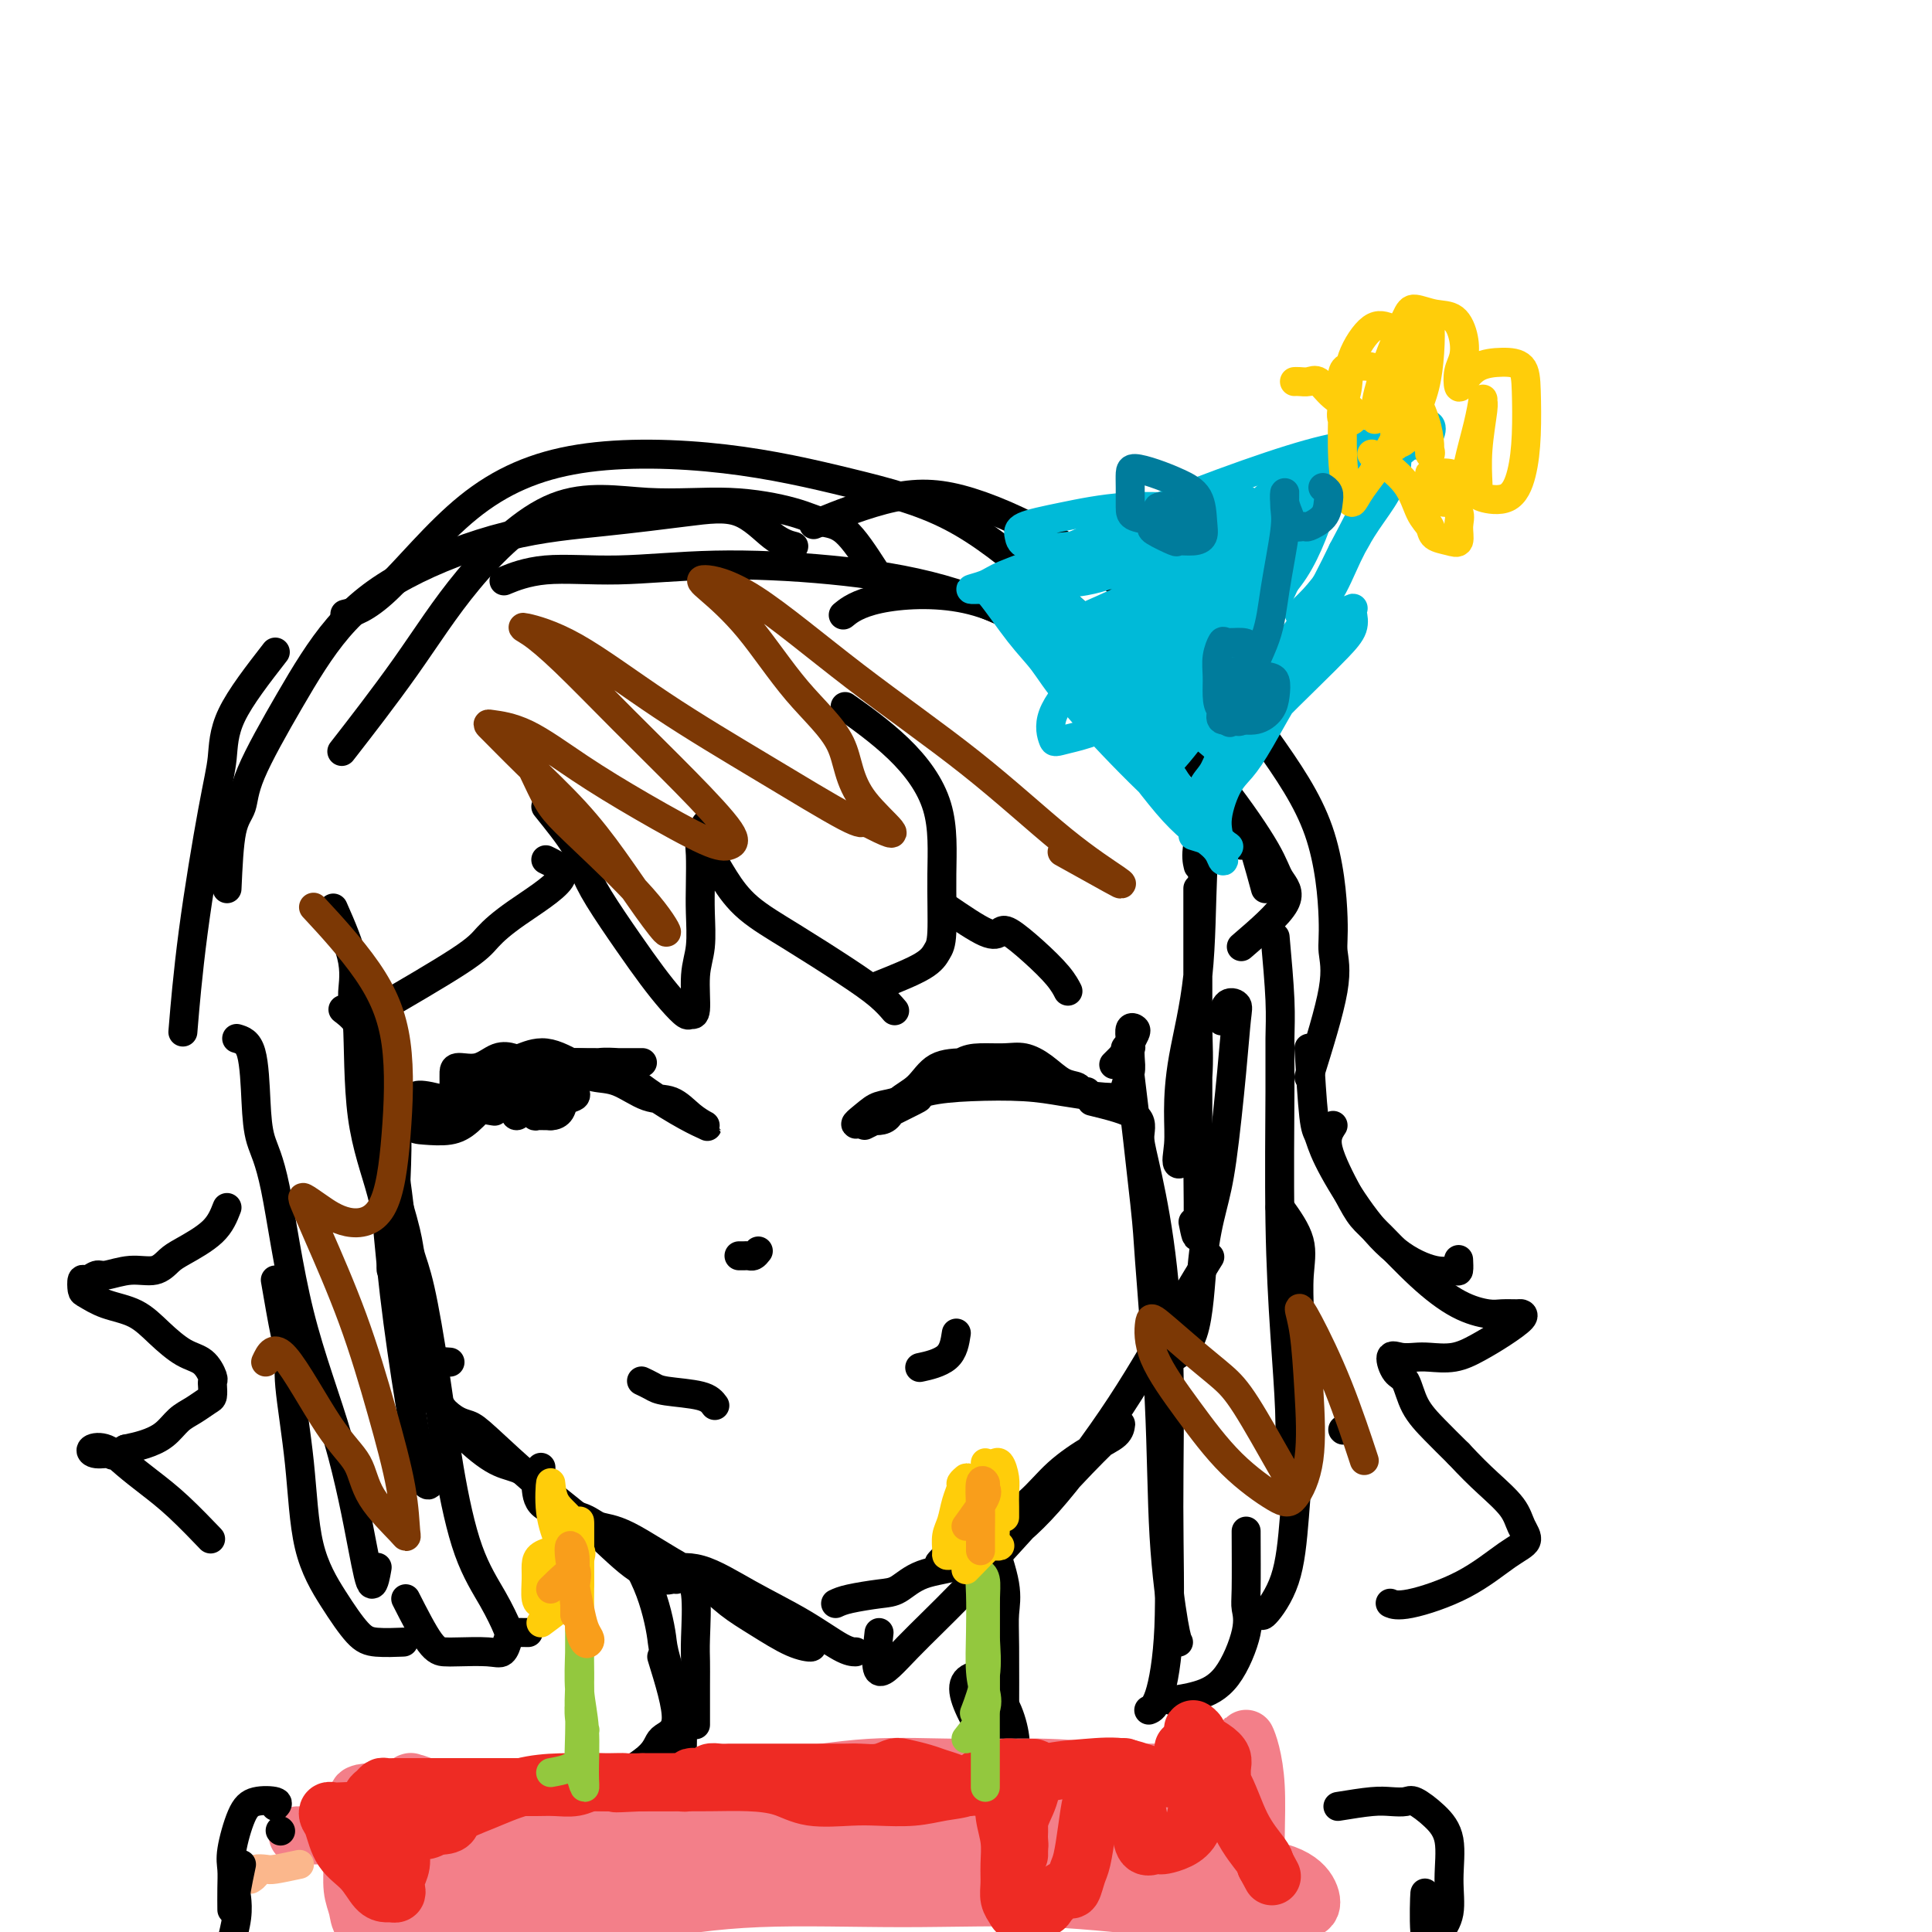 <svg viewBox='0 0 400 400' version='1.1' xmlns='http://www.w3.org/2000/svg' xmlns:xlink='http://www.w3.org/1999/xlink'><g fill='none' stroke='#000000' stroke-width='6' stroke-linecap='round' stroke-linejoin='round'><path d='M78,211c0.879,2.396 1.759,4.792 2,8c0.241,3.208 -0.156,7.227 0,10c0.156,2.773 0.865,4.298 1,6c0.135,1.702 -0.304,3.580 0,8c0.304,4.420 1.349,11.381 2,16c0.651,4.619 0.906,6.898 1,8c0.094,1.102 0.027,1.029 0,1c-0.027,-0.029 -0.013,-0.015 0,0'/><path d='M69,188c1.720,3.912 3.441,7.825 4,11c0.559,3.175 -0.042,5.613 0,7c0.042,1.387 0.728,1.724 1,6c0.272,4.276 0.129,12.491 1,19c0.871,6.509 2.755,11.313 4,16c1.245,4.687 1.849,9.256 2,12c0.151,2.744 -0.152,3.662 0,4c0.152,0.338 0.758,0.097 1,0c0.242,-0.097 0.121,-0.048 0,0'/><path d='M75,207c1.296,-1.264 2.592,-2.529 3,-1c0.408,1.529 -0.074,5.851 0,9c0.074,3.149 0.702,5.124 1,7c0.298,1.876 0.266,3.654 1,9c0.734,5.346 2.235,14.262 3,22c0.765,7.738 0.793,14.300 1,19c0.207,4.700 0.591,7.538 1,9c0.409,1.462 0.841,1.547 1,0c0.159,-1.547 0.045,-4.728 0,-6c-0.045,-1.272 -0.023,-0.636 0,0'/><path d='M80,230c0.835,0.231 1.669,0.463 2,3c0.331,2.537 0.158,7.381 0,11c-0.158,3.619 -0.299,6.013 0,8c0.299,1.987 1.040,3.566 2,7c0.960,3.434 2.138,8.724 3,13c0.862,4.276 1.406,7.538 2,9c0.594,1.462 1.237,1.124 2,1c0.763,-0.124 1.647,-0.036 2,0c0.353,0.036 0.177,0.018 0,0'/><path d='M85,268c-0.061,2.772 -0.123,5.544 0,8c0.123,2.456 0.430,4.595 1,6c0.570,1.405 1.404,2.077 2,3c0.596,0.923 0.955,2.097 2,4c1.045,1.903 2.778,4.536 5,7c2.222,2.464 4.935,4.758 7,6c2.065,1.242 3.481,1.432 5,2c1.519,0.568 3.139,1.513 4,2c0.861,0.487 0.963,0.516 1,0c0.037,-0.516 0.011,-1.576 0,-2c-0.011,-0.424 -0.005,-0.212 0,0'/><path d='M89,284c-0.883,0.640 -1.767,1.280 -1,3c0.767,1.720 3.184,4.518 5,6c1.816,1.482 3.029,1.646 4,2c0.971,0.354 1.699,0.897 4,3c2.301,2.103 6.174,5.765 10,9c3.826,3.235 7.603,6.044 11,9c3.397,2.956 6.413,6.060 9,8c2.587,1.940 4.745,2.716 6,3c1.255,0.284 1.607,0.077 2,0c0.393,-0.077 0.827,-0.022 1,0c0.173,0.022 0.087,0.011 0,0'/><path d='M111,308c0.146,1.522 0.293,3.044 2,4c1.707,0.956 4.975,1.347 7,2c2.025,0.653 2.809,1.568 4,2c1.191,0.432 2.791,0.381 6,2c3.209,1.619 8.029,4.907 12,7c3.971,2.093 7.093,2.991 10,5c2.907,2.009 5.598,5.129 8,7c2.402,1.871 4.513,2.494 6,3c1.487,0.506 2.349,0.897 2,1c-0.349,0.103 -1.909,-0.080 -4,-1c-2.091,-0.920 -4.712,-2.575 -7,-4c-2.288,-1.425 -4.244,-2.620 -6,-4c-1.756,-1.380 -3.311,-2.944 -5,-4c-1.689,-1.056 -3.512,-1.603 -5,-2c-1.488,-0.397 -2.642,-0.642 -2,-1c0.642,-0.358 3.079,-0.828 6,0c2.921,0.828 6.324,2.954 10,5c3.676,2.046 7.624,4.012 11,6c3.376,1.988 6.178,3.997 8,5c1.822,1.003 2.663,1.001 3,1c0.337,-0.001 0.168,-0.000 0,0'/><path d='M173,332c0.684,-0.318 1.367,-0.636 3,-1c1.633,-0.364 4.215,-0.773 6,-1c1.785,-0.227 2.772,-0.270 4,-1c1.228,-0.730 2.696,-2.146 5,-3c2.304,-0.854 5.444,-1.146 8,-2c2.556,-0.854 4.528,-2.271 6,-3c1.472,-0.729 2.443,-0.770 3,-1c0.557,-0.230 0.701,-0.648 1,-1c0.299,-0.352 0.752,-0.637 1,-1c0.248,-0.363 0.290,-0.805 0,-1c-0.290,-0.195 -0.913,-0.145 -2,0c-1.087,0.145 -2.639,0.385 -4,1c-1.361,0.615 -2.532,1.604 -3,2c-0.468,0.396 -0.234,0.198 0,0'/><path d='M182,338c-0.429,3.703 -0.858,7.406 0,8c0.858,0.594 3.004,-1.921 6,-5c2.996,-3.079 6.841,-6.721 11,-11c4.159,-4.279 8.631,-9.194 13,-14c4.369,-4.806 8.636,-9.505 12,-13c3.364,-3.495 5.826,-5.788 7,-7c1.174,-1.212 1.062,-1.343 1,-1c-0.062,0.343 -0.073,1.162 -1,2c-0.927,0.838 -2.769,1.696 -5,3c-2.231,1.304 -4.851,3.054 -7,5c-2.149,1.946 -3.826,4.087 -6,6c-2.174,1.913 -4.845,3.598 -7,5c-2.155,1.402 -3.793,2.522 -5,3c-1.207,0.478 -1.982,0.314 -3,1c-1.018,0.686 -2.279,2.222 -3,3c-0.721,0.778 -0.901,0.799 0,1c0.901,0.201 2.882,0.582 5,0c2.118,-0.582 4.372,-2.125 7,-4c2.628,-1.875 5.630,-4.080 10,-9c4.370,-4.920 10.110,-12.556 15,-20c4.890,-7.444 8.932,-14.696 12,-20c3.068,-5.304 5.162,-8.658 6,-10c0.838,-1.342 0.419,-0.671 0,0'/><path d='M241,282c2.358,-1.123 4.715,-2.246 6,-6c1.285,-3.754 1.496,-10.140 2,-15c0.504,-4.860 1.300,-8.195 2,-11c0.700,-2.805 1.305,-5.080 2,-10c0.695,-4.920 1.478,-12.484 2,-18c0.522,-5.516 0.781,-8.984 1,-11c0.219,-2.016 0.399,-2.582 0,-3c-0.399,-0.418 -1.377,-0.690 -2,0c-0.623,0.690 -0.892,2.340 -1,3c-0.108,0.660 -0.054,0.330 0,0'/><path d='M247,253c0.423,2.151 0.845,4.303 1,2c0.155,-2.303 0.041,-9.060 0,-14c-0.041,-4.940 -0.011,-8.064 0,-11c0.011,-2.936 0.003,-5.684 0,-11c-0.003,-5.316 -0.001,-13.199 0,-19c0.001,-5.801 0.000,-9.518 0,-12c-0.000,-2.482 -0.000,-3.728 0,-4c0.000,-0.272 0.001,0.432 0,2c-0.001,1.568 -0.005,4.001 0,7c0.005,2.999 0.018,6.562 0,10c-0.018,3.438 -0.069,6.749 0,10c0.069,3.251 0.257,6.440 0,10c-0.257,3.560 -0.959,7.489 -1,10c-0.041,2.511 0.578,3.604 0,5c-0.578,1.396 -2.355,3.096 -3,3c-0.645,-0.096 -0.160,-1.986 0,-4c0.160,-2.014 -0.006,-4.151 0,-7c0.006,-2.849 0.183,-6.410 1,-11c0.817,-4.590 2.273,-10.209 3,-17c0.727,-6.791 0.723,-14.754 1,-21c0.277,-6.246 0.834,-10.777 1,-13c0.166,-2.223 -0.061,-2.140 0,-2c0.061,0.140 0.408,0.336 0,2c-0.408,1.664 -1.571,4.794 -2,7c-0.429,2.206 -0.122,3.487 0,4c0.122,0.513 0.061,0.256 0,0'/><path d='M113,167c2.361,2.937 4.721,5.873 6,8c1.279,2.127 1.475,3.443 2,5c0.525,1.557 1.377,3.353 3,6c1.623,2.647 4.017,6.145 6,9c1.983,2.855 3.555,5.068 5,7c1.445,1.932 2.765,3.582 4,5c1.235,1.418 2.387,2.605 3,3c0.613,0.395 0.686,-0.003 1,0c0.314,0.003 0.869,0.408 1,-1c0.131,-1.408 -0.161,-4.629 0,-7c0.161,-2.371 0.774,-3.894 1,-6c0.226,-2.106 0.064,-4.796 0,-7c-0.064,-2.204 -0.031,-3.922 0,-6c0.031,-2.078 0.061,-4.517 0,-6c-0.061,-1.483 -0.213,-2.009 0,-3c0.213,-0.991 0.791,-2.448 1,-3c0.209,-0.552 0.050,-0.201 0,0c-0.050,0.201 0.009,0.250 0,1c-0.009,0.750 -0.087,2.200 0,3c0.087,0.800 0.338,0.951 1,2c0.662,1.049 1.734,2.997 3,5c1.266,2.003 2.725,4.061 5,6c2.275,1.939 5.367,3.760 9,6c3.633,2.240 7.809,4.899 11,7c3.191,2.101 5.398,3.642 7,5c1.602,1.358 2.601,2.531 3,3c0.399,0.469 0.200,0.235 0,0'/><path d='M182,204c3.495,-1.399 6.991,-2.799 9,-4c2.009,-1.201 2.532,-2.204 3,-3c0.468,-0.796 0.880,-1.384 1,-4c0.120,-2.616 -0.054,-7.259 0,-12c0.054,-4.741 0.334,-9.580 -1,-14c-1.334,-4.420 -4.282,-8.421 -8,-12c-3.718,-3.579 -8.205,-6.737 -10,-8c-1.795,-1.263 -0.897,-0.632 0,0'/><path d='M113,178c2.122,1.028 4.244,2.056 3,4c-1.244,1.944 -5.853,4.803 -9,7c-3.147,2.197 -4.833,3.733 -6,5c-1.167,1.267 -1.814,2.264 -6,5c-4.186,2.736 -11.910,7.210 -15,9c-3.090,1.790 -1.545,0.895 0,0'/><path d='M196,188c3.071,2.090 6.142,4.180 8,5c1.858,0.820 2.501,0.371 3,0c0.499,-0.371 0.852,-0.663 2,0c1.148,0.663 3.091,2.281 5,4c1.909,1.719 3.783,3.540 5,5c1.217,1.460 1.776,2.560 2,3c0.224,0.440 0.112,0.220 0,0'/><path d='M278,296c0.000,0.000 0.100,0.100 0.1,0.1'/><path d='M233,217c0.098,-0.229 0.196,-0.458 1,6c0.804,6.458 2.313,19.604 3,26c0.687,6.396 0.552,6.043 1,12c0.448,5.957 1.479,18.223 2,29c0.521,10.777 0.531,20.064 1,28c0.469,7.936 1.395,14.521 2,18c0.605,3.479 0.887,3.851 1,4c0.113,0.149 0.056,0.074 0,0'/><path d='M226,228c3.701,0.907 7.402,1.814 9,3c1.598,1.186 1.093,2.649 1,4c-0.093,1.351 0.225,2.588 1,6c0.775,3.412 2.006,8.998 3,16c0.994,7.002 1.751,15.421 2,25c0.249,9.579 -0.011,20.318 0,30c0.011,9.682 0.292,18.306 0,25c-0.292,6.694 -1.155,11.456 -2,14c-0.845,2.544 -1.670,2.870 -2,3c-0.330,0.130 -0.165,0.065 0,0'/><path d='M264,194c0.424,4.745 0.848,9.490 1,13c0.152,3.510 0.030,5.786 0,8c-0.030,2.214 0.030,4.365 0,11c-0.030,6.635 -0.152,17.755 0,27c0.152,9.245 0.577,16.617 1,23c0.423,6.383 0.846,11.777 1,16c0.154,4.223 0.041,7.276 0,9c-0.041,1.724 -0.011,2.118 0,2c0.011,-0.118 0.003,-0.748 0,-1c-0.003,-0.252 -0.002,-0.126 0,0'/><path d='M265,250c1.691,2.362 3.382,4.724 4,7c0.618,2.276 0.163,4.466 0,7c-0.163,2.534 -0.033,5.414 0,7c0.033,1.586 -0.030,1.880 0,6c0.030,4.120 0.153,12.067 0,19c-0.153,6.933 -0.580,12.853 -1,18c-0.420,5.147 -0.831,9.523 -2,13c-1.169,3.477 -3.097,6.056 -4,7c-0.903,0.944 -0.782,0.254 -1,0c-0.218,-0.254 -0.777,-0.073 -1,0c-0.223,0.073 -0.112,0.036 0,0'/><path d='M258,317c0.022,4.705 0.045,9.411 0,12c-0.045,2.589 -0.156,3.062 0,4c0.156,0.938 0.581,2.343 0,5c-0.581,2.657 -2.166,6.568 -4,9c-1.834,2.432 -3.917,3.386 -6,4c-2.083,0.614 -4.167,0.890 -5,1c-0.833,0.110 -0.417,0.055 0,0'/><path d='M71,209c1.738,1.329 3.476,2.658 4,6c0.524,3.342 -0.167,8.698 0,12c0.167,3.302 1.190,4.552 2,6c0.810,1.448 1.407,3.095 2,8c0.593,4.905 1.182,13.070 2,21c0.818,7.930 1.865,15.627 3,23c1.135,7.373 2.357,14.423 3,18c0.643,3.577 0.709,3.680 1,4c0.291,0.320 0.809,0.855 1,0c0.191,-0.855 0.055,-3.102 0,-4c-0.055,-0.898 -0.027,-0.449 0,0'/><path d='M79,242c0.525,0.258 1.050,0.516 2,3c0.950,2.484 2.326,7.194 3,10c0.674,2.806 0.647,3.706 1,5c0.353,1.294 1.088,2.980 2,7c0.912,4.020 2.003,10.373 3,17c0.997,6.627 1.900,13.527 3,20c1.100,6.473 2.397,12.519 4,17c1.603,4.481 3.512,7.397 5,10c1.488,2.603 2.553,4.894 3,6c0.447,1.106 0.274,1.029 1,1c0.726,-0.029 2.350,-0.008 3,0c0.650,0.008 0.325,0.004 0,0'/><path d='M49,215c1.168,0.341 2.335,0.683 3,3c0.665,2.317 0.827,6.610 1,10c0.173,3.390 0.357,5.878 1,8c0.643,2.122 1.744,3.879 3,10c1.256,6.121 2.666,16.606 5,26c2.334,9.394 5.592,17.697 8,26c2.408,8.303 3.965,16.607 5,22c1.035,5.393 1.548,7.875 2,8c0.452,0.125 0.843,-2.107 1,-3c0.157,-0.893 0.078,-0.446 0,0'/><path d='M57,265c0.718,4.167 1.436,8.333 2,11c0.564,2.667 0.975,3.834 1,5c0.025,1.166 -0.335,2.329 0,6c0.335,3.671 1.364,9.849 2,16c0.636,6.151 0.879,12.275 2,17c1.121,4.725 3.121,8.051 5,11c1.879,2.949 3.638,5.523 5,7c1.362,1.477 2.328,1.859 4,2c1.672,0.141 4.049,0.040 5,0c0.951,-0.040 0.475,-0.020 0,0'/><path d='M84,331c1.822,3.578 3.643,7.157 5,9c1.357,1.843 2.248,1.951 3,2c0.752,0.049 1.364,0.041 3,0c1.636,-0.041 4.294,-0.114 6,0c1.706,0.114 2.459,0.415 3,0c0.541,-0.415 0.869,-1.547 1,-2c0.131,-0.453 0.066,-0.226 0,0'/><path d='M271,217c0.335,5.552 0.669,11.104 1,14c0.331,2.896 0.657,3.138 1,4c0.343,0.862 0.701,2.346 2,5c1.299,2.654 3.539,6.478 6,10c2.461,3.522 5.143,6.740 8,9c2.857,2.260 5.890,3.561 8,4c2.110,0.439 3.298,0.014 4,0c0.702,-0.014 0.920,0.381 1,0c0.080,-0.381 0.023,-1.537 0,-2c-0.023,-0.463 -0.011,-0.231 0,0'/><path d='M276,233c-0.804,1.227 -1.607,2.455 -1,5c0.607,2.545 2.625,6.408 4,9c1.375,2.592 2.108,3.914 3,5c0.892,1.086 1.942,1.937 4,4c2.058,2.063 5.122,5.337 8,8c2.878,2.663 5.569,4.713 8,6c2.431,1.287 4.602,1.810 6,2c1.398,0.190 2.024,0.046 3,0c0.976,-0.046 2.303,0.007 3,0c0.697,-0.007 0.765,-0.075 1,0c0.235,0.075 0.639,0.293 0,1c-0.639,0.707 -2.320,1.902 -4,3c-1.680,1.098 -3.359,2.099 -5,3c-1.641,0.901 -3.243,1.703 -5,2c-1.757,0.297 -3.670,0.090 -5,0c-1.330,-0.090 -2.077,-0.063 -3,0c-0.923,0.063 -2.022,0.161 -3,0c-0.978,-0.161 -1.834,-0.582 -2,0c-0.166,0.582 0.359,2.167 1,3c0.641,0.833 1.399,0.914 2,2c0.601,1.086 1.047,3.177 2,5c0.953,1.823 2.415,3.378 4,5c1.585,1.622 3.292,3.311 5,5'/><path d='M302,301c2.473,2.656 4.157,4.298 6,6c1.843,1.702 3.847,3.466 5,5c1.153,1.534 1.456,2.839 2,4c0.544,1.161 1.329,2.178 1,3c-0.329,0.822 -1.773,1.450 -4,3c-2.227,1.550 -5.236,4.024 -9,6c-3.764,1.976 -8.283,3.455 -11,4c-2.717,0.545 -3.634,0.156 -4,0c-0.366,-0.156 -0.183,-0.078 0,0'/><path d='M47,250c-0.663,1.704 -1.327,3.408 -3,5c-1.673,1.592 -4.357,3.072 -6,4c-1.643,0.928 -2.246,1.305 -3,2c-0.754,0.695 -1.659,1.707 -3,2c-1.341,0.293 -3.120,-0.134 -5,0c-1.880,0.134 -3.863,0.827 -5,1c-1.137,0.173 -1.428,-0.176 -2,0c-0.572,0.176 -1.425,0.877 -2,1c-0.575,0.123 -0.871,-0.330 -1,0c-0.129,0.330 -0.090,1.445 0,2c0.090,0.555 0.232,0.551 1,1c0.768,0.449 2.163,1.351 4,2c1.837,0.649 4.118,1.046 6,2c1.882,0.954 3.366,2.465 5,4c1.634,1.535 3.419,3.093 5,4c1.581,0.907 2.960,1.164 4,2c1.040,0.836 1.741,2.250 2,3c0.259,0.750 0.075,0.834 0,1c-0.075,0.166 -0.039,0.414 0,1c0.039,0.586 0.083,1.512 0,2c-0.083,0.488 -0.293,0.540 -1,1c-0.707,0.460 -1.910,1.328 -3,2c-1.090,0.672 -2.065,1.149 -3,2c-0.935,0.851 -1.829,2.075 -3,3c-1.171,0.925 -2.620,1.550 -4,2c-1.380,0.450 -2.690,0.725 -4,1'/><path d='M26,300c-3.308,1.914 -2.578,1.201 -3,1c-0.422,-0.201 -1.997,0.112 -3,0c-1.003,-0.112 -1.433,-0.648 -1,-1c0.433,-0.352 1.728,-0.521 3,0c1.272,0.521 2.520,1.731 4,3c1.480,1.269 3.190,2.598 5,4c1.810,1.402 3.718,2.877 6,5c2.282,2.123 4.938,4.892 6,6c1.062,1.108 0.531,0.554 0,0'/><path d='M142,326c0.845,0.797 1.691,1.594 2,4c0.309,2.406 0.083,6.420 0,9c-0.083,2.580 -0.022,3.724 0,5c0.022,1.276 0.006,2.682 0,5c-0.006,2.318 -0.002,5.547 0,7c0.002,1.453 0.000,1.129 0,1c-0.000,-0.129 -0.000,-0.065 0,0'/><path d='M131,322c1.070,1.989 2.140,3.977 3,6c0.860,2.023 1.509,4.080 2,6c0.491,1.920 0.825,3.705 1,5c0.175,1.295 0.190,2.102 1,5c0.810,2.898 2.413,7.887 3,12c0.587,4.113 0.157,7.351 0,10c-0.157,2.649 -0.042,4.710 0,4c0.042,-0.710 0.011,-4.191 0,-6c-0.011,-1.809 -0.003,-1.945 0,-2c0.003,-0.055 0.002,-0.027 0,0'/><path d='M137,343c1.584,5.120 3.168,10.239 3,13c-0.168,2.761 -2.088,3.163 -3,4c-0.912,0.837 -0.816,2.109 -3,4c-2.184,1.891 -6.648,4.401 -11,7c-4.352,2.599 -8.592,5.288 -12,7c-3.408,1.712 -5.985,2.448 -8,3c-2.015,0.552 -3.468,0.921 -4,0c-0.532,-0.921 -0.143,-3.133 0,-5c0.143,-1.867 0.041,-3.391 0,-4c-0.041,-0.609 -0.020,-0.305 0,0'/><path d='M117,368c1.192,1.911 2.385,3.821 2,6c-0.385,2.179 -2.346,4.626 -4,6c-1.654,1.374 -3.001,1.674 -4,2c-0.999,0.326 -1.652,0.679 -4,1c-2.348,0.321 -6.392,0.612 -10,1c-3.608,0.388 -6.779,0.874 -9,0c-2.221,-0.874 -3.492,-3.107 -4,-4c-0.508,-0.893 -0.254,-0.447 0,0'/><path d='M205,318c1.268,3.654 2.536,7.309 3,10c0.464,2.691 0.124,4.419 0,6c-0.124,1.581 -0.033,3.014 0,7c0.033,3.986 0.009,10.525 0,15c-0.009,4.475 -0.002,6.887 0,8c0.002,1.113 0.001,0.927 0,-1c-0.001,-1.927 -0.000,-5.596 0,-8c0.000,-2.404 0.000,-3.544 0,-4c-0.000,-0.456 -0.000,-0.228 0,0'/><path d='M204,321c0.008,4.143 0.015,8.286 0,11c-0.015,2.714 -0.053,3.998 0,6c0.053,2.002 0.198,4.723 1,8c0.802,3.277 2.263,7.111 3,10c0.737,2.889 0.752,4.831 1,6c0.248,1.169 0.731,1.563 1,1c0.269,-0.563 0.324,-2.083 0,-4c-0.324,-1.917 -1.028,-4.230 -2,-6c-0.972,-1.770 -2.214,-2.996 -3,-4c-0.786,-1.004 -1.117,-1.786 -2,-2c-0.883,-0.214 -2.318,0.141 -3,1c-0.682,0.859 -0.613,2.220 0,4c0.613,1.780 1.768,3.977 3,6c1.232,2.023 2.540,3.873 4,6c1.460,2.127 3.071,4.531 5,6c1.929,1.469 4.177,2.001 7,3c2.823,0.999 6.221,2.464 9,3c2.779,0.536 4.941,0.144 6,0c1.059,-0.144 1.017,-0.041 1,0c-0.017,0.041 -0.008,0.021 0,0'/><path d='M257,196c3.878,-3.339 7.756,-6.679 9,-9c1.244,-2.321 -0.147,-3.625 -1,-5c-0.853,-1.375 -1.169,-2.821 -3,-6c-1.831,-3.179 -5.177,-8.091 -9,-13c-3.823,-4.909 -8.121,-9.816 -14,-15c-5.879,-5.184 -13.338,-10.646 -20,-15c-6.662,-4.354 -12.528,-7.600 -19,-9c-6.472,-1.400 -13.550,-0.954 -18,0c-4.450,0.954 -6.271,2.415 -7,3c-0.729,0.585 -0.364,0.292 0,0'/><path d='M262,184c-1.346,-4.947 -2.692,-9.895 -4,-13c-1.308,-3.105 -2.579,-4.368 -4,-6c-1.421,-1.632 -2.993,-3.635 -6,-7c-3.007,-3.365 -7.449,-8.094 -13,-13c-5.551,-4.906 -12.210,-9.990 -19,-14c-6.790,-4.010 -13.709,-6.947 -21,-9c-7.291,-2.053 -14.953,-3.222 -23,-4c-8.047,-0.778 -16.479,-1.164 -24,-1c-7.521,0.164 -14.129,0.879 -20,1c-5.871,0.121 -11.004,-0.352 -15,0c-3.996,0.352 -6.856,1.529 -8,2c-1.144,0.471 -0.572,0.235 0,0'/><path d='M181,118c-2.074,-3.198 -4.149,-6.396 -6,-8c-1.851,-1.604 -3.479,-1.614 -5,-2c-1.521,-0.386 -2.934,-1.147 -6,-2c-3.066,-0.853 -7.786,-1.799 -13,-2c-5.214,-0.201 -10.923,0.344 -17,0c-6.077,-0.344 -12.523,-1.578 -19,1c-6.477,2.578 -12.983,8.969 -18,15c-5.017,6.031 -8.543,11.701 -13,18c-4.457,6.299 -9.845,13.228 -12,16c-2.155,2.772 -1.078,1.386 0,0'/><path d='M47,184c0.208,-4.623 0.416,-9.247 1,-12c0.584,-2.753 1.544,-3.636 2,-5c0.456,-1.364 0.408,-3.209 2,-7c1.592,-3.791 4.822,-9.529 8,-15c3.178,-5.471 6.303,-10.673 10,-15c3.697,-4.327 7.968,-7.777 14,-11c6.032,-3.223 13.827,-6.220 21,-8c7.173,-1.780 13.723,-2.344 20,-3c6.277,-0.656 12.281,-1.405 17,-2c4.719,-0.595 8.151,-1.036 11,0c2.849,1.036 5.113,3.548 7,5c1.887,1.452 3.396,1.843 4,2c0.604,0.157 0.302,0.078 0,0'/><path d='M271,223c2.121,-6.799 4.241,-13.599 5,-18c0.759,-4.401 0.155,-6.405 0,-8c-0.155,-1.595 0.139,-2.782 0,-7c-0.139,-4.218 -0.712,-11.466 -3,-18c-2.288,-6.534 -6.289,-12.355 -11,-19c-4.711,-6.645 -10.130,-14.116 -17,-21c-6.870,-6.884 -15.192,-13.182 -23,-18c-7.808,-4.818 -15.103,-8.157 -21,-10c-5.897,-1.843 -10.395,-2.188 -16,-1c-5.605,1.188 -12.316,3.911 -15,5c-2.684,1.089 -1.342,0.545 0,0'/><path d='M257,175c-0.775,-2.614 -1.549,-5.228 -3,-8c-1.451,-2.772 -3.578,-5.703 -5,-8c-1.422,-2.297 -2.138,-3.961 -5,-8c-2.862,-4.039 -7.868,-10.455 -13,-16c-5.132,-5.545 -10.389,-10.220 -16,-15c-5.611,-4.780 -11.577,-9.665 -18,-13c-6.423,-3.335 -13.303,-5.119 -21,-7c-7.697,-1.881 -16.210,-3.859 -26,-5c-9.790,-1.141 -20.855,-1.444 -30,0c-9.145,1.444 -16.369,4.634 -23,10c-6.631,5.366 -12.670,12.906 -17,17c-4.330,4.094 -6.951,4.741 -8,5c-1.049,0.259 -0.524,0.129 0,0'/><path d='M57,135c-3.610,4.647 -7.220,9.293 -9,13c-1.780,3.707 -1.731,6.474 -2,9c-0.269,2.526 -0.856,4.811 -2,11c-1.144,6.189 -2.847,16.282 -4,25c-1.153,8.718 -1.758,16.062 -2,19c-0.242,2.938 -0.121,1.469 0,0'/></g>
<g fill='none' stroke='#00BAD8' stroke-width='6' stroke-linecap='round' stroke-linejoin='round'><path d='M203,122c0.293,-0.339 0.586,-0.679 2,1c1.414,1.679 3.949,5.376 6,8c2.051,2.624 3.618,4.175 5,6c1.382,1.825 2.580,3.924 6,8c3.420,4.076 9.064,10.129 14,15c4.936,4.871 9.165,8.561 12,11c2.835,2.439 4.278,3.627 5,4c0.722,0.373 0.724,-0.070 1,0c0.276,0.070 0.826,0.651 0,0c-0.826,-0.651 -3.027,-2.536 -5,-5c-1.973,-2.464 -3.718,-5.507 -6,-9c-2.282,-3.493 -5.100,-7.437 -8,-11c-2.900,-3.563 -5.882,-6.744 -9,-10c-3.118,-3.256 -6.373,-6.588 -9,-9c-2.627,-2.412 -4.628,-3.904 -6,-5c-1.372,-1.096 -2.117,-1.796 -2,-1c0.117,0.796 1.096,3.087 3,6c1.904,2.913 4.734,6.448 8,10c3.266,3.552 6.969,7.121 11,12c4.031,4.879 8.389,11.068 12,15c3.611,3.932 6.473,5.606 8,7c1.527,1.394 1.719,2.508 2,3c0.281,0.492 0.653,0.363 0,-1c-0.653,-1.363 -2.329,-3.961 -3,-5c-0.671,-1.039 -0.335,-0.520 0,0'/><path d='M247,173c2.155,0.688 4.310,1.377 5,1c0.690,-0.377 -0.086,-1.818 0,-4c0.086,-2.182 1.034,-5.105 2,-7c0.966,-1.895 1.949,-2.763 3,-4c1.051,-1.237 2.170,-2.843 4,-6c1.830,-3.157 4.371,-7.866 7,-12c2.629,-4.134 5.345,-7.695 7,-10c1.655,-2.305 2.249,-3.355 3,-4c0.751,-0.645 1.658,-0.884 2,-1c0.342,-0.116 0.118,-0.110 0,0c-0.118,0.110 -0.132,0.325 0,1c0.132,0.675 0.409,1.810 0,3c-0.409,1.190 -1.503,2.436 -3,4c-1.497,1.564 -3.396,3.446 -6,6c-2.604,2.554 -5.913,5.779 -9,9c-3.087,3.221 -5.953,6.437 -8,9c-2.047,2.563 -3.274,4.471 -4,6c-0.726,1.529 -0.950,2.677 -1,3c-0.050,0.323 0.076,-0.178 0,-1c-0.076,-0.822 -0.353,-1.963 0,-3c0.353,-1.037 1.334,-1.969 2,-3c0.666,-1.031 1.015,-2.160 2,-4c0.985,-1.840 2.604,-4.390 4,-7c1.396,-2.610 2.568,-5.280 5,-9c2.432,-3.720 6.123,-8.492 9,-13c2.877,-4.508 4.938,-8.754 7,-13'/><path d='M278,114c5.470,-10.267 4.646,-9.435 5,-10c0.354,-0.565 1.886,-2.526 3,-4c1.114,-1.474 1.811,-2.462 2,-3c0.189,-0.538 -0.129,-0.628 0,-1c0.129,-0.372 0.706,-1.027 1,-1c0.294,0.027 0.305,0.735 0,2c-0.305,1.265 -0.928,3.087 -2,5c-1.072,1.913 -2.595,3.916 -4,6c-1.405,2.084 -2.694,4.250 -4,7c-1.306,2.750 -2.629,6.085 -4,8c-1.371,1.915 -2.790,2.409 -4,3c-1.210,0.591 -2.211,1.279 -2,1c0.211,-0.279 1.633,-1.523 3,-3c1.367,-1.477 2.677,-3.185 4,-5c1.323,-1.815 2.658,-3.736 4,-6c1.342,-2.264 2.692,-4.871 4,-8c1.308,-3.129 2.572,-6.780 4,-9c1.428,-2.220 3.018,-3.008 4,-4c0.982,-0.992 1.357,-2.189 2,-3c0.643,-0.811 1.553,-1.237 2,-1c0.447,0.237 0.429,1.135 0,2c-0.429,0.865 -1.270,1.696 -2,2c-0.730,0.304 -1.350,0.082 -2,0c-0.650,-0.082 -1.328,-0.023 -2,0c-0.672,0.023 -1.336,0.012 -2,0'/><path d='M288,92c-1.469,0.014 -2.140,0.048 -3,0c-0.860,-0.048 -1.909,-0.180 -4,0c-2.091,0.180 -5.225,0.671 -10,2c-4.775,1.329 -11.192,3.497 -18,6c-6.808,2.503 -14.005,5.340 -20,8c-5.995,2.660 -10.786,5.143 -15,7c-4.214,1.857 -7.852,3.086 -10,4c-2.148,0.914 -2.806,1.512 -4,2c-1.194,0.488 -2.922,0.867 -3,1c-0.078,0.133 1.496,0.019 3,0c1.504,-0.019 2.940,0.058 5,0c2.060,-0.058 4.744,-0.251 7,-1c2.256,-0.749 4.085,-2.055 6,-3c1.915,-0.945 3.914,-1.528 6,-2c2.086,-0.472 4.257,-0.834 6,-1c1.743,-0.166 3.059,-0.135 4,0c0.941,0.135 1.508,0.376 2,1c0.492,0.624 0.908,1.632 0,2c-0.908,0.368 -3.142,0.097 -5,0c-1.858,-0.097 -3.342,-0.021 -5,0c-1.658,0.021 -3.489,-0.012 -5,0c-1.511,0.012 -2.701,0.071 -4,0c-1.299,-0.071 -2.709,-0.271 -4,0c-1.291,0.271 -2.465,1.013 -3,2c-0.535,0.987 -0.432,2.219 0,4c0.432,1.781 1.193,4.113 3,7c1.807,2.887 4.660,6.331 7,9c2.340,2.669 4.169,4.565 6,6c1.831,1.435 3.666,2.410 4,2c0.334,-0.410 -0.833,-2.205 -2,-4'/><path d='M232,144c-1.359,-2.014 -3.755,-5.049 -6,-8c-2.245,-2.951 -4.337,-5.819 -6,-8c-1.663,-2.181 -2.895,-3.674 -4,-5c-1.105,-1.326 -2.082,-2.485 -1,-2c1.082,0.485 4.223,2.614 8,6c3.777,3.386 8.190,8.028 12,12c3.810,3.972 7.018,7.274 10,10c2.982,2.726 5.737,4.876 7,6c1.263,1.124 1.032,1.224 1,1c-0.032,-0.224 0.134,-0.770 0,-2c-0.134,-1.230 -0.568,-3.142 -2,-5c-1.432,-1.858 -3.862,-3.662 -6,-6c-2.138,-2.338 -3.985,-5.211 -6,-7c-2.015,-1.789 -4.198,-2.494 -6,-3c-1.802,-0.506 -3.223,-0.812 -4,-1c-0.777,-0.188 -0.908,-0.259 -1,0c-0.092,0.259 -0.144,0.846 1,1c1.144,0.154 3.482,-0.127 6,0c2.518,0.127 5.214,0.661 9,0c3.786,-0.661 8.661,-2.517 13,-5c4.339,-2.483 8.141,-5.595 11,-10c2.859,-4.405 4.775,-10.105 6,-14c1.225,-3.895 1.760,-5.987 2,-7c0.240,-1.013 0.185,-0.948 0,-1c-0.185,-0.052 -0.500,-0.221 -2,1c-1.500,1.221 -4.187,3.833 -7,7c-2.813,3.167 -5.754,6.890 -9,11c-3.246,4.110 -6.797,8.606 -10,12c-3.203,3.394 -6.058,5.684 -8,7c-1.942,1.316 -2.971,1.658 -4,2'/><path d='M236,136c-5.833,6.326 -0.417,2.640 3,0c3.417,-2.640 4.833,-4.233 7,-6c2.167,-1.767 5.084,-3.707 8,-7c2.916,-3.293 5.830,-7.940 9,-12c3.170,-4.060 6.594,-7.533 9,-10c2.406,-2.467 3.792,-3.929 5,-5c1.208,-1.071 2.236,-1.753 2,-1c-0.236,0.753 -1.738,2.939 -4,6c-2.262,3.061 -5.284,6.997 -9,12c-3.716,5.003 -8.128,11.075 -12,17c-3.872,5.925 -7.206,11.704 -10,15c-2.794,3.296 -5.048,4.108 -5,4c0.048,-0.108 2.399,-1.135 5,-3c2.601,-1.865 5.453,-4.569 8,-8c2.547,-3.431 4.788,-7.588 7,-11c2.212,-3.412 4.395,-6.080 6,-9c1.605,-2.920 2.633,-6.094 3,-8c0.367,-1.906 0.075,-2.546 0,-1c-0.075,1.546 0.067,5.278 -1,9c-1.067,3.722 -3.344,7.436 -6,12c-2.656,4.564 -5.692,9.980 -9,15c-3.308,5.020 -6.887,9.645 -9,12c-2.113,2.355 -2.761,2.442 -3,3c-0.239,0.558 -0.068,1.588 0,1c0.068,-0.588 0.034,-2.794 0,-5'/><path d='M240,156c0.757,-1.841 2.651,-4.445 5,-8c2.349,-3.555 5.155,-8.061 8,-12c2.845,-3.939 5.730,-7.312 8,-11c2.270,-3.688 3.927,-7.693 5,-11c1.073,-3.307 1.563,-5.918 2,-7c0.437,-1.082 0.820,-0.635 1,-1c0.180,-0.365 0.157,-1.541 -1,0c-1.157,1.541 -3.447,5.800 -7,10c-3.553,4.200 -8.368,8.343 -13,14c-4.632,5.657 -9.082,12.830 -14,17c-4.918,4.170 -10.304,5.339 -13,6c-2.696,0.661 -2.700,0.815 -3,0c-0.300,-0.815 -0.895,-2.599 0,-5c0.895,-2.401 3.280,-5.418 6,-8c2.720,-2.582 5.775,-4.727 9,-7c3.225,-2.273 6.621,-4.672 10,-7c3.379,-2.328 6.739,-4.585 10,-7c3.261,-2.415 6.421,-4.987 9,-7c2.579,-2.013 4.577,-3.468 6,-4c1.423,-0.532 2.270,-0.140 3,0c0.730,0.140 1.343,0.030 0,1c-1.343,0.970 -4.641,3.020 -8,5c-3.359,1.980 -6.777,3.891 -11,6c-4.223,2.109 -9.249,4.417 -14,6c-4.751,1.583 -9.226,2.441 -12,3c-2.774,0.559 -3.847,0.820 -5,1c-1.153,0.180 -2.387,0.279 -2,0c0.387,-0.279 2.396,-0.937 5,-2c2.604,-1.063 5.802,-2.532 9,-4'/><path d='M233,124c3.653,-1.803 6.785,-3.310 10,-6c3.215,-2.690 6.512,-6.565 9,-9c2.488,-2.435 4.168,-3.432 5,-4c0.832,-0.568 0.817,-0.706 1,-1c0.183,-0.294 0.564,-0.745 -1,0c-1.564,0.745 -5.073,2.684 -9,5c-3.927,2.316 -8.273,5.009 -12,7c-3.727,1.991 -6.835,3.281 -10,4c-3.165,0.719 -6.385,0.868 -8,1c-1.615,0.132 -1.623,0.247 -2,0c-0.377,-0.247 -1.122,-0.858 -1,-1c0.122,-0.142 1.110,0.184 3,0c1.890,-0.184 4.681,-0.878 8,-1c3.319,-0.122 7.167,0.328 11,0c3.833,-0.328 7.653,-1.433 11,-3c3.347,-1.567 6.223,-3.595 8,-5c1.777,-1.405 2.456,-2.186 3,-3c0.544,-0.814 0.954,-1.661 1,-2c0.046,-0.339 -0.271,-0.170 -2,0c-1.729,0.170 -4.869,0.341 -9,1c-4.131,0.659 -9.252,1.806 -14,3c-4.748,1.194 -9.123,2.434 -13,3c-3.877,0.566 -7.258,0.459 -9,0c-1.742,-0.459 -1.846,-1.271 -2,-2c-0.154,-0.729 -0.358,-1.374 1,-2c1.358,-0.626 4.277,-1.233 8,-2c3.723,-0.767 8.249,-1.695 13,-2c4.751,-0.305 9.727,0.011 15,0c5.273,-0.011 10.843,-0.349 15,-1c4.157,-0.651 6.902,-1.615 9,-3c2.098,-1.385 3.549,-3.193 5,-5'/><path d='M277,96c2.593,-1.416 2.076,-0.957 2,-1c-0.076,-0.043 0.288,-0.589 0,-1c-0.288,-0.411 -1.229,-0.687 -3,0c-1.771,0.687 -4.371,2.338 -7,4c-2.629,1.662 -5.285,3.336 -8,6c-2.715,2.664 -5.489,6.319 -8,9c-2.511,2.681 -4.760,4.389 -6,5c-1.240,0.611 -1.470,0.125 -1,0c0.470,-0.125 1.642,0.111 3,0c1.358,-0.111 2.904,-0.568 4,-1c1.096,-0.432 1.742,-0.838 2,-1c0.258,-0.162 0.129,-0.081 0,0'/></g>
<g fill='none' stroke='#FFCD0A' stroke-width='6' stroke-linecap='round' stroke-linejoin='round'><path d='M284,94c2.677,1.933 5.353,3.866 7,6c1.647,2.134 2.263,4.469 3,6c0.737,1.531 1.594,2.258 2,3c0.406,0.742 0.359,1.500 1,2c0.641,0.500 1.968,0.741 3,1c1.032,0.259 1.770,0.535 2,0c0.230,-0.535 -0.046,-1.881 0,-3c0.046,-1.119 0.415,-2.012 0,-3c-0.415,-0.988 -1.614,-2.070 -3,-3c-1.386,-0.930 -2.960,-1.707 -4,-2c-1.040,-0.293 -1.544,-0.103 -2,0c-0.456,0.103 -0.862,0.118 -1,0c-0.138,-0.118 -0.009,-0.370 1,0c1.009,0.370 2.897,1.361 4,2c1.103,0.639 1.419,0.925 2,1c0.581,0.075 1.425,-0.059 2,0c0.575,0.059 0.881,0.313 1,0c0.119,-0.313 0.050,-1.194 0,-2c-0.050,-0.806 -0.080,-1.537 0,-2c0.080,-0.463 0.270,-0.658 0,-1c-0.270,-0.342 -1.002,-0.830 -2,-1c-0.998,-0.170 -2.263,-0.021 -3,0c-0.737,0.021 -0.946,-0.086 -1,0c-0.054,0.086 0.047,0.363 0,1c-0.047,0.637 -0.244,1.633 0,2c0.244,0.367 0.927,0.105 2,0c1.073,-0.105 2.537,-0.052 4,0'/><path d='M302,101c1.276,-0.728 1.467,-2.548 2,-5c0.533,-2.452 1.407,-5.537 2,-8c0.593,-2.463 0.905,-4.303 1,-5c0.095,-0.697 -0.027,-0.250 0,0c0.027,0.250 0.203,0.305 0,2c-0.203,1.695 -0.784,5.032 -1,8c-0.216,2.968 -0.065,5.567 0,7c0.065,1.433 0.046,1.700 0,2c-0.046,0.300 -0.117,0.633 1,1c1.117,0.367 3.423,0.768 5,0c1.577,-0.768 2.426,-2.703 3,-5c0.574,-2.297 0.874,-4.954 1,-8c0.126,-3.046 0.080,-6.481 0,-9c-0.080,-2.519 -0.193,-4.123 -1,-5c-0.807,-0.877 -2.308,-1.029 -4,-1c-1.692,0.029 -3.574,0.238 -5,1c-1.426,0.762 -2.395,2.078 -3,3c-0.605,0.922 -0.846,1.452 -1,1c-0.154,-0.452 -0.221,-1.885 0,-3c0.221,-1.115 0.729,-1.911 1,-3c0.271,-1.089 0.306,-2.472 0,-4c-0.306,-1.528 -0.953,-3.201 -2,-4c-1.047,-0.799 -2.494,-0.724 -4,-1c-1.506,-0.276 -3.073,-0.901 -4,-1c-0.927,-0.099 -1.215,0.330 -2,2c-0.785,1.670 -2.066,4.582 -3,7c-0.934,2.418 -1.521,4.343 -2,6c-0.479,1.657 -0.851,3.045 -1,4c-0.149,0.955 -0.074,1.478 0,2'/><path d='M285,85c-1.091,3.384 0.181,1.345 1,0c0.819,-1.345 1.186,-1.995 2,-3c0.814,-1.005 2.076,-2.364 3,-4c0.924,-1.636 1.511,-3.550 2,-5c0.489,-1.450 0.880,-2.438 1,-3c0.120,-0.562 -0.030,-0.700 0,-1c0.030,-0.300 0.241,-0.764 0,1c-0.241,1.764 -0.934,5.755 -2,9c-1.066,3.245 -2.504,5.745 -3,8c-0.496,2.255 -0.049,4.265 0,5c0.049,0.735 -0.299,0.194 0,0c0.299,-0.194 1.244,-0.042 2,-1c0.756,-0.958 1.324,-3.027 2,-5c0.676,-1.973 1.460,-3.851 2,-6c0.540,-2.149 0.835,-4.568 1,-7c0.165,-2.432 0.202,-4.878 0,-6c-0.202,-1.122 -0.641,-0.920 -1,-1c-0.359,-0.080 -0.639,-0.442 -1,0c-0.361,0.442 -0.805,1.689 -1,4c-0.195,2.311 -0.143,5.687 0,9c0.143,3.313 0.376,6.563 1,9c0.624,2.437 1.637,4.062 2,5c0.363,0.938 0.075,1.188 0,1c-0.075,-0.188 0.063,-0.814 0,-2c-0.063,-1.186 -0.326,-2.931 -1,-5c-0.674,-2.069 -1.758,-4.462 -3,-6c-1.242,-1.538 -2.642,-2.222 -4,-3c-1.358,-0.778 -2.674,-1.651 -4,-2c-1.326,-0.349 -2.663,-0.175 -4,0'/><path d='M280,76c-2.313,-0.246 -2.095,1.638 -2,3c0.095,1.362 0.067,2.201 0,5c-0.067,2.799 -0.174,7.557 0,11c0.174,3.443 0.630,5.570 1,7c0.370,1.430 0.653,2.161 1,2c0.347,-0.161 0.758,-1.216 2,-3c1.242,-1.784 3.316,-4.299 5,-7c1.684,-2.701 2.980,-5.590 4,-8c1.020,-2.410 1.765,-4.341 2,-7c0.235,-2.659 -0.041,-6.046 -1,-8c-0.959,-1.954 -2.600,-2.477 -4,-3c-1.400,-0.523 -2.559,-1.047 -4,0c-1.441,1.047 -3.164,3.665 -4,6c-0.836,2.335 -0.785,4.386 -1,6c-0.215,1.614 -0.697,2.792 -1,4c-0.303,1.208 -0.427,2.446 0,3c0.427,0.554 1.405,0.425 2,0c0.595,-0.425 0.808,-1.147 0,-2c-0.808,-0.853 -2.637,-1.836 -4,-3c-1.363,-1.164 -2.260,-2.508 -3,-3c-0.740,-0.492 -1.322,-0.132 -2,0c-0.678,0.132 -1.452,0.036 -2,0c-0.548,-0.036 -0.871,-0.010 -1,0c-0.129,0.010 -0.065,0.005 0,0'/></g>
<g fill='none' stroke='#007C9C' stroke-width='6' stroke-linecap='round' stroke-linejoin='round'><path d='M241,109c1.191,-0.430 2.382,-0.860 2,-1c-0.382,-0.140 -2.336,0.008 -3,0c-0.664,-0.008 -0.037,-0.174 0,0c0.037,0.174 -0.517,0.688 -1,1c-0.483,0.312 -0.896,0.421 0,1c0.896,0.579 3.102,1.626 4,2c0.898,0.374 0.489,0.074 1,0c0.511,-0.074 1.944,0.080 3,0c1.056,-0.080 1.736,-0.392 2,-1c0.264,-0.608 0.113,-1.512 0,-3c-0.113,-1.488 -0.188,-3.560 -1,-5c-0.812,-1.440 -2.361,-2.249 -4,-3c-1.639,-0.751 -3.367,-1.446 -5,-2c-1.633,-0.554 -3.169,-0.969 -4,-1c-0.831,-0.031 -0.955,0.320 -1,1c-0.045,0.680 -0.010,1.689 0,3c0.010,1.311 -0.005,2.926 0,4c0.005,1.074 0.030,1.609 1,2c0.970,0.391 2.887,0.639 4,1c1.113,0.361 1.423,0.835 2,1c0.577,0.165 1.421,0.021 2,0c0.579,-0.021 0.895,0.082 1,0c0.105,-0.082 0.001,-0.348 0,-1c-0.001,-0.652 0.103,-1.690 0,-2c-0.103,-0.310 -0.412,0.109 -1,0c-0.588,-0.109 -1.454,-0.745 -2,-1c-0.546,-0.255 -0.773,-0.127 -1,0'/><path d='M240,105c-0.622,0.067 -0.178,0.733 0,1c0.178,0.267 0.089,0.133 0,0'/><path d='M257,140c1.343,-0.960 2.687,-1.920 3,-3c0.313,-1.080 -0.403,-2.281 -1,-3c-0.597,-0.719 -1.074,-0.955 -2,-1c-0.926,-0.045 -2.301,0.102 -3,0c-0.699,-0.102 -0.722,-0.451 -1,0c-0.278,0.451 -0.811,1.703 -1,3c-0.189,1.297 -0.035,2.639 0,4c0.035,1.361 -0.051,2.742 0,4c0.051,1.258 0.237,2.392 1,3c0.763,0.608 2.102,0.688 3,1c0.898,0.312 1.355,0.854 2,1c0.645,0.146 1.479,-0.105 2,-1c0.521,-0.895 0.731,-2.436 1,-4c0.269,-1.564 0.598,-3.153 0,-4c-0.598,-0.847 -2.121,-0.954 -3,-1c-0.879,-0.046 -1.113,-0.033 -2,0c-0.887,0.033 -2.426,0.085 -3,1c-0.574,0.915 -0.184,2.691 0,4c0.184,1.309 0.161,2.149 0,3c-0.161,0.851 -0.460,1.712 0,2c0.460,0.288 1.679,0.004 3,0c1.321,-0.004 2.743,0.273 4,0c1.257,-0.273 2.350,-1.095 3,-2c0.650,-0.905 0.856,-1.894 1,-3c0.144,-1.106 0.227,-2.330 0,-3c-0.227,-0.670 -0.765,-0.787 -2,-1c-1.235,-0.213 -3.166,-0.521 -4,0c-0.834,0.521 -0.571,1.871 -1,3c-0.429,1.129 -1.551,2.037 -2,3c-0.449,0.963 -0.224,1.982 0,3'/><path d='M255,149c-0.585,1.314 -0.547,0.098 0,0c0.547,-0.098 1.604,0.921 2,0c0.396,-0.921 0.130,-3.782 1,-7c0.870,-3.218 2.874,-6.794 4,-10c1.126,-3.206 1.373,-6.041 2,-10c0.627,-3.959 1.636,-9.041 2,-12c0.364,-2.959 0.085,-3.794 0,-5c-0.085,-1.206 0.023,-2.782 0,-3c-0.023,-0.218 -0.177,0.924 0,2c0.177,1.076 0.685,2.087 1,3c0.315,0.913 0.438,1.727 1,2c0.562,0.273 1.563,0.004 2,0c0.437,-0.004 0.310,0.258 1,0c0.690,-0.258 2.199,-1.036 3,-2c0.801,-0.964 0.895,-2.114 1,-3c0.105,-0.886 0.221,-1.508 0,-2c-0.221,-0.492 -0.777,-0.855 -1,-1c-0.223,-0.145 -0.111,-0.073 0,0'/></g>
<g fill='none' stroke='#000000' stroke-width='6' stroke-linecap='round' stroke-linejoin='round'><path d='M120,221c-2.435,-1.377 -4.870,-2.753 -7,-3c-2.130,-0.247 -3.954,0.637 -5,1c-1.046,0.363 -1.314,0.205 -2,0c-0.686,-0.205 -1.792,-0.455 -3,0c-1.208,0.455 -2.520,1.617 -4,2c-1.480,0.383 -3.127,-0.014 -4,0c-0.873,0.014 -0.971,0.438 -1,1c-0.029,0.562 0.011,1.260 0,2c-0.011,0.740 -0.072,1.520 0,2c0.072,0.480 0.277,0.658 1,1c0.723,0.342 1.963,0.846 3,1c1.037,0.154 1.869,-0.042 3,0c1.131,0.042 2.560,0.324 4,0c1.440,-0.324 2.891,-1.253 4,-2c1.109,-0.747 1.876,-1.310 3,-2c1.124,-0.690 2.605,-1.505 4,-2c1.395,-0.495 2.706,-0.668 4,-1c1.294,-0.332 2.573,-0.821 4,-1c1.427,-0.179 3.004,-0.048 4,0c0.996,0.048 1.411,0.013 2,0c0.589,-0.013 1.353,-0.003 2,0c0.647,0.003 1.178,0.001 1,0c-0.178,-0.001 -1.067,0.000 -2,0c-0.933,-0.000 -1.912,-0.002 -3,0c-1.088,0.002 -2.286,0.006 -4,0c-1.714,-0.006 -3.944,-0.022 -6,0c-2.056,0.022 -3.938,0.083 -6,0c-2.062,-0.083 -4.303,-0.309 -6,0c-1.697,0.309 -2.848,1.155 -4,2'/><path d='M102,222c-5.196,0.539 -3.188,0.888 -3,1c0.188,0.112 -1.446,-0.012 -2,0c-0.554,0.012 -0.030,0.161 0,0c0.030,-0.161 -0.436,-0.632 0,-1c0.436,-0.368 1.773,-0.635 3,-1c1.227,-0.365 2.344,-0.830 4,-1c1.656,-0.170 3.850,-0.047 6,0c2.150,0.047 4.258,0.016 7,0c2.742,-0.016 6.120,-0.017 9,1c2.880,1.017 5.261,3.053 8,5c2.739,1.947 5.837,3.807 8,5c2.163,1.193 3.393,1.720 4,2c0.607,0.280 0.593,0.313 0,0c-0.593,-0.313 -1.765,-0.972 -3,-2c-1.235,-1.028 -2.535,-2.424 -4,-3c-1.465,-0.576 -3.096,-0.332 -5,-1c-1.904,-0.668 -4.081,-2.246 -6,-3c-1.919,-0.754 -3.580,-0.683 -5,-1c-1.420,-0.317 -2.601,-1.024 -4,-1c-1.399,0.024 -3.018,0.777 -4,2c-0.982,1.223 -1.327,2.916 -2,4c-0.673,1.084 -1.675,1.559 -2,2c-0.325,0.441 0.028,0.850 0,1c-0.028,0.150 -0.437,0.043 0,0c0.437,-0.043 1.718,-0.021 3,0'/><path d='M114,231c0.889,0.037 1.612,-0.372 2,-1c0.388,-0.628 0.443,-1.475 1,-2c0.557,-0.525 1.618,-0.726 2,-1c0.382,-0.274 0.086,-0.620 0,-1c-0.086,-0.380 0.038,-0.792 0,-1c-0.038,-0.208 -0.237,-0.210 -1,0c-0.763,0.210 -2.088,0.633 -3,1c-0.912,0.367 -1.410,0.677 -2,1c-0.590,0.323 -1.270,0.659 -2,1c-0.730,0.341 -1.508,0.687 -2,1c-0.492,0.313 -0.697,0.593 -1,1c-0.303,0.407 -0.704,0.940 -1,1c-0.296,0.060 -0.485,-0.352 0,-1c0.485,-0.648 1.646,-1.533 2,-2c0.354,-0.467 -0.099,-0.516 0,-1c0.099,-0.484 0.751,-1.404 1,-2c0.249,-0.596 0.097,-0.868 0,-1c-0.097,-0.132 -0.138,-0.123 -1,0c-0.862,0.123 -2.545,0.359 -4,1c-1.455,0.641 -2.683,1.688 -4,3c-1.317,1.312 -2.723,2.890 -4,4c-1.277,1.110 -2.426,1.751 -4,2c-1.574,0.249 -3.575,0.106 -5,0c-1.425,-0.106 -2.276,-0.176 -3,-1c-0.724,-0.824 -1.321,-2.401 -2,-4c-0.679,-1.599 -1.442,-3.218 -2,-4c-0.558,-0.782 -0.913,-0.725 -1,-1c-0.087,-0.275 0.092,-0.882 0,-1c-0.092,-0.118 -0.455,0.252 0,1c0.455,0.748 1.727,1.874 3,3'/><path d='M83,227c0.592,0.642 1.071,1.246 2,2c0.929,0.754 2.309,1.659 3,2c0.691,0.341 0.693,0.117 1,0c0.307,-0.117 0.918,-0.126 1,0c0.082,0.126 -0.366,0.386 -1,0c-0.634,-0.386 -1.455,-1.417 -2,-2c-0.545,-0.583 -0.814,-0.716 -1,-1c-0.186,-0.284 -0.287,-0.717 0,-1c0.287,-0.283 0.964,-0.416 3,0c2.036,0.416 5.433,1.381 8,2c2.567,0.619 4.305,0.891 5,1c0.695,0.109 0.348,0.054 0,0'/><path d='M179,233c4.118,-2.050 8.236,-4.101 10,-5c1.764,-0.899 1.173,-0.647 1,-1c-0.173,-0.353 0.071,-1.310 1,-2c0.929,-0.690 2.544,-1.114 4,-2c1.456,-0.886 2.752,-2.233 4,-3c1.248,-0.767 2.448,-0.955 4,-1c1.552,-0.045 3.456,0.054 5,0c1.544,-0.054 2.728,-0.259 4,0c1.272,0.259 2.633,0.983 4,2c1.367,1.017 2.738,2.326 4,3c1.262,0.674 2.413,0.714 3,1c0.587,0.286 0.611,0.820 1,1c0.389,0.180 1.143,0.008 1,0c-0.143,-0.008 -1.183,0.149 -2,0c-0.817,-0.149 -1.410,-0.604 -2,-1c-0.590,-0.396 -1.177,-0.733 -2,-1c-0.823,-0.267 -1.883,-0.463 -3,-1c-1.117,-0.537 -2.293,-1.413 -4,-2c-1.707,-0.587 -3.945,-0.885 -6,-1c-2.055,-0.115 -3.926,-0.049 -6,0c-2.074,0.049 -4.351,0.080 -6,1c-1.649,0.920 -2.669,2.730 -4,4c-1.331,1.270 -2.973,2.001 -4,3c-1.027,0.999 -1.440,2.268 -2,3c-0.560,0.732 -1.266,0.928 -2,1c-0.734,0.072 -1.495,0.021 -2,0c-0.505,-0.021 -0.752,-0.010 -1,0'/><path d='M179,232c-3.384,1.743 -1.345,0.099 0,-1c1.345,-1.099 1.995,-1.654 3,-2c1.005,-0.346 2.363,-0.482 4,-1c1.637,-0.518 3.553,-1.417 6,-2c2.447,-0.583 5.427,-0.848 9,-1c3.573,-0.152 7.741,-0.189 11,0c3.259,0.189 5.609,0.606 8,1c2.391,0.394 4.823,0.766 7,1c2.177,0.234 4.100,0.329 5,0c0.900,-0.329 0.777,-1.081 1,-2c0.223,-0.919 0.791,-2.005 1,-3c0.209,-0.995 0.060,-1.899 0,-3c-0.060,-1.101 -0.029,-2.398 0,-3c0.029,-0.602 0.057,-0.509 0,-1c-0.057,-0.491 -0.200,-1.565 0,-2c0.200,-0.435 0.743,-0.232 1,0c0.257,0.232 0.229,0.491 0,1c-0.229,0.509 -0.657,1.268 -1,2c-0.343,0.732 -0.600,1.437 -1,2c-0.400,0.563 -0.941,0.985 -1,1c-0.059,0.015 0.366,-0.377 1,-1c0.634,-0.623 1.478,-1.475 1,-1c-0.478,0.475 -2.280,2.279 -3,3c-0.720,0.721 -0.360,0.361 0,0'/><path d='M157,259c-0.332,0.423 -0.663,0.845 -1,1c-0.337,0.155 -0.678,0.041 -1,0c-0.322,-0.041 -0.625,-0.011 -1,0c-0.375,0.011 -0.821,0.003 -1,0c-0.179,-0.003 -0.089,-0.002 0,0'/><path d='M198,276c-0.289,1.889 -0.578,3.778 -2,5c-1.422,1.222 -3.978,1.778 -5,2c-1.022,0.222 -0.511,0.111 0,0'/><path d='M148,291c-0.550,-0.754 -1.100,-1.509 -3,-2c-1.900,-0.491 -5.148,-0.719 -7,-1c-1.852,-0.281 -2.306,-0.614 -3,-1c-0.694,-0.386 -1.627,-0.825 -2,-1c-0.373,-0.175 -0.187,-0.088 0,0'/></g>
<g fill='none' stroke='#F37F89' stroke-width='12' stroke-linecap='round' stroke-linejoin='round'><path d='M253,383c0.423,-4.040 0.846,-8.080 1,-10c0.154,-1.920 0.041,-1.718 0,-2c-0.041,-0.282 -0.008,-1.046 0,-2c0.008,-0.954 -0.009,-2.098 0,-2c0.009,0.098 0.045,1.437 0,3c-0.045,1.563 -0.169,3.351 0,6c0.169,2.649 0.633,6.160 1,9c0.367,2.840 0.638,5.010 1,7c0.362,1.990 0.814,3.800 1,5c0.186,1.200 0.105,1.790 0,2c-0.105,0.210 -0.235,0.041 0,0c0.235,-0.041 0.833,0.047 1,0c0.167,-0.047 -0.099,-0.231 0,-1c0.099,-0.769 0.563,-2.125 1,-3c0.437,-0.875 0.846,-1.269 1,-2c0.154,-0.731 0.051,-1.797 0,-4c-0.051,-2.203 -0.052,-5.542 0,-9c0.052,-3.458 0.158,-7.035 0,-10c-0.158,-2.965 -0.578,-5.317 -1,-7c-0.422,-1.683 -0.846,-2.697 -1,-3c-0.154,-0.303 -0.039,0.105 0,1c0.039,0.895 0.003,2.278 0,3c-0.003,0.722 0.026,0.782 0,1c-0.026,0.218 -0.106,0.594 0,1c0.106,0.406 0.400,0.841 0,1c-0.400,0.159 -1.492,0.043 -3,0c-1.508,-0.043 -3.431,-0.012 -7,0c-3.569,0.012 -8.785,0.006 -14,0'/><path d='M234,367c-6.716,-0.235 -11.505,-0.822 -17,-1c-5.495,-0.178 -11.695,0.054 -18,0c-6.305,-0.054 -12.716,-0.392 -19,0c-6.284,0.392 -12.441,1.516 -18,2c-5.559,0.484 -10.522,0.330 -15,1c-4.478,0.670 -8.473,2.165 -12,4c-3.527,1.835 -6.586,4.009 -9,6c-2.414,1.991 -4.184,3.799 -6,5c-1.816,1.201 -3.677,1.793 -5,2c-1.323,0.207 -2.108,0.027 -2,0c0.108,-0.027 1.110,0.098 3,0c1.890,-0.098 4.669,-0.420 8,-1c3.331,-0.580 7.214,-1.418 11,-2c3.786,-0.582 7.476,-0.907 12,-1c4.524,-0.093 9.883,0.046 15,0c5.117,-0.046 9.991,-0.278 14,-1c4.009,-0.722 7.154,-1.935 10,-3c2.846,-1.065 5.392,-1.983 7,-3c1.608,-1.017 2.277,-2.132 3,-3c0.723,-0.868 1.498,-1.488 2,-2c0.502,-0.512 0.729,-0.915 0,-1c-0.729,-0.085 -2.416,0.149 -5,0c-2.584,-0.149 -6.067,-0.680 -11,0c-4.933,0.680 -11.317,2.571 -18,4c-6.683,1.429 -13.664,2.397 -20,3c-6.336,0.603 -12.028,0.842 -18,1c-5.972,0.158 -12.223,0.235 -18,1c-5.777,0.765 -11.079,2.219 -15,3c-3.921,0.781 -6.460,0.891 -9,1'/><path d='M84,382c-16.321,1.983 -8.124,0.440 -6,0c2.124,-0.440 -1.826,0.221 -4,0c-2.174,-0.221 -2.571,-1.326 -3,-2c-0.429,-0.674 -0.890,-0.916 0,-1c0.890,-0.084 3.130,-0.008 6,0c2.870,0.008 6.369,-0.050 10,0c3.631,0.050 7.392,0.209 12,0c4.608,-0.209 10.062,-0.786 16,-1c5.938,-0.214 12.359,-0.067 18,0c5.641,0.067 10.503,0.053 15,0c4.497,-0.053 8.630,-0.144 12,0c3.370,0.144 5.979,0.522 8,0c2.021,-0.522 3.456,-1.945 4,-3c0.544,-1.055 0.198,-1.742 0,-2c-0.198,-0.258 -0.248,-0.088 -2,0c-1.752,0.088 -5.205,0.094 -10,0c-4.795,-0.094 -10.933,-0.288 -17,0c-6.067,0.288 -12.064,1.058 -19,2c-6.936,0.942 -14.812,2.056 -21,3c-6.188,0.944 -10.688,1.717 -15,2c-4.312,0.283 -8.437,0.077 -12,0c-3.563,-0.077 -6.565,-0.023 -9,0c-2.435,0.023 -4.303,0.017 -5,0c-0.697,-0.017 -0.223,-0.043 0,0c0.223,0.043 0.195,0.155 2,0c1.805,-0.155 5.443,-0.578 9,-1c3.557,-0.422 7.035,-0.844 11,-1c3.965,-0.156 8.419,-0.044 14,0c5.581,0.044 12.291,0.022 19,0'/><path d='M117,378c11.608,0.309 13.128,2.082 17,3c3.872,0.918 10.096,0.982 15,1c4.904,0.018 8.490,-0.011 11,0c2.510,0.011 3.946,0.063 5,0c1.054,-0.063 1.728,-0.241 2,-1c0.272,-0.759 0.142,-2.098 -1,-3c-1.142,-0.902 -3.296,-1.366 -6,-2c-2.704,-0.634 -5.957,-1.439 -10,-2c-4.043,-0.561 -8.875,-0.880 -13,-1c-4.125,-0.120 -7.542,-0.043 -11,0c-3.458,0.043 -6.959,0.050 -11,0c-4.041,-0.050 -8.624,-0.157 -12,0c-3.376,0.157 -5.546,0.577 -8,0c-2.454,-0.577 -5.194,-2.152 -7,-3c-1.806,-0.848 -2.679,-0.970 -3,-1c-0.321,-0.030 -0.090,0.030 0,0c0.090,-0.030 0.040,-0.152 0,0c-0.040,0.152 -0.070,0.577 0,1c0.070,0.423 0.240,0.846 0,1c-0.240,0.154 -0.891,0.041 -1,0c-0.109,-0.041 0.324,-0.011 0,0c-0.324,0.011 -1.407,0.003 -2,0c-0.593,-0.003 -0.698,-0.001 -1,0c-0.302,0.001 -0.801,0.000 -1,0c-0.199,-0.000 -0.100,-0.000 0,0'/><path d='M80,371c-10.828,-0.055 -2.898,1.307 0,4c2.898,2.693 0.762,6.718 0,11c-0.762,4.282 -0.151,8.821 0,12c0.151,3.179 -0.157,4.996 0,6c0.157,1.004 0.779,1.194 1,0c0.221,-1.194 0.042,-3.773 0,-7c-0.042,-3.227 0.053,-7.104 0,-10c-0.053,-2.896 -0.253,-4.812 -1,-7c-0.747,-2.188 -2.042,-4.650 -3,-6c-0.958,-1.350 -1.578,-1.590 -2,-2c-0.422,-0.410 -0.646,-0.991 -1,0c-0.354,0.991 -0.840,3.554 -1,6c-0.160,2.446 0.005,4.775 0,7c-0.005,2.225 -0.180,4.348 0,6c0.180,1.652 0.715,2.835 1,4c0.285,1.165 0.320,2.314 1,3c0.680,0.686 2.005,0.909 3,1c0.995,0.091 1.659,0.052 3,0c1.341,-0.052 3.357,-0.115 6,-1c2.643,-0.885 5.913,-2.593 10,-4c4.087,-1.407 8.993,-2.514 15,-4c6.007,-1.486 13.116,-3.351 21,-4c7.884,-0.649 16.543,-0.083 25,0c8.457,0.083 16.714,-0.318 24,0c7.286,0.318 13.602,1.353 19,2c5.398,0.647 9.877,0.905 14,1c4.123,0.095 7.889,0.025 11,0c3.111,-0.025 5.568,-0.007 7,0c1.432,0.007 1.838,0.002 2,0c0.162,-0.002 0.081,-0.001 0,0'/><path d='M235,389c14.276,0.520 -1.034,0.321 -10,0c-8.966,-0.321 -11.588,-0.765 -17,-1c-5.412,-0.235 -13.614,-0.263 -22,0c-8.386,0.263 -16.957,0.816 -26,2c-9.043,1.184 -18.559,3.000 -26,5c-7.441,2.000 -12.806,4.184 -16,5c-3.194,0.816 -4.216,0.263 -5,0c-0.784,-0.263 -1.331,-0.238 -1,0c0.331,0.238 1.541,0.689 5,0c3.459,-0.689 9.167,-2.517 16,-4c6.833,-1.483 14.793,-2.622 24,-3c9.207,-0.378 19.663,0.003 30,0c10.337,-0.003 20.556,-0.391 30,0c9.444,0.391 18.113,1.561 25,2c6.887,0.439 11.994,0.147 16,0c4.006,-0.147 6.913,-0.148 9,0c2.087,0.148 3.356,0.446 4,0c0.644,-0.446 0.664,-1.637 0,-3c-0.664,-1.363 -2.013,-2.899 -5,-4c-2.987,-1.101 -7.613,-1.767 -13,-2c-5.387,-0.233 -11.536,-0.034 -19,0c-7.464,0.034 -16.245,-0.096 -25,0c-8.755,0.096 -17.486,0.418 -25,1c-7.514,0.582 -13.813,1.424 -20,2c-6.187,0.576 -12.263,0.886 -17,1c-4.737,0.114 -8.136,0.030 -10,0c-1.864,-0.030 -2.194,-0.008 -2,0c0.194,0.008 0.913,0.002 4,0c3.087,-0.002 8.544,-0.001 14,0'/><path d='M153,390c5.876,0.035 12.567,0.121 20,0c7.433,-0.121 15.610,-0.451 24,-1c8.390,-0.549 16.995,-1.319 24,-2c7.005,-0.681 12.412,-1.273 17,-2c4.588,-0.727 8.357,-1.589 11,-3c2.643,-1.411 4.160,-3.372 5,-4c0.840,-0.628 1.003,0.077 1,0c-0.003,-0.077 -0.174,-0.936 -2,-2c-1.826,-1.064 -5.308,-2.331 -10,-3c-4.692,-0.669 -10.594,-0.738 -17,-1c-6.406,-0.262 -13.317,-0.716 -20,-1c-6.683,-0.284 -13.139,-0.399 -20,0c-6.861,0.399 -14.127,1.311 -20,2c-5.873,0.689 -10.354,1.153 -14,2c-3.646,0.847 -6.458,2.075 -8,3c-1.542,0.925 -1.814,1.547 -2,2c-0.186,0.453 -0.286,0.737 0,1c0.286,0.263 0.959,0.506 4,0c3.041,-0.506 8.450,-1.761 14,-3c5.550,-1.239 11.242,-2.463 18,-3c6.758,-0.537 14.582,-0.386 22,1c7.418,1.386 14.431,4.007 21,6c6.569,1.993 12.695,3.359 17,4c4.305,0.641 6.789,0.557 9,0c2.211,-0.557 4.148,-1.588 5,-3c0.852,-1.412 0.618,-3.204 1,-5c0.382,-1.796 1.379,-3.597 0,-5c-1.379,-1.403 -5.132,-2.407 -9,-3c-3.868,-0.593 -7.849,-0.775 -13,-1c-5.151,-0.225 -11.472,-0.493 -18,0c-6.528,0.493 -13.264,1.746 -20,3'/><path d='M193,372c-12.119,1.265 -16.915,3.427 -23,6c-6.085,2.573 -13.459,5.555 -20,8c-6.541,2.445 -12.251,4.351 -16,5c-3.749,0.649 -5.539,0.039 -7,0c-1.461,-0.039 -2.595,0.493 -3,0c-0.405,-0.493 -0.083,-2.012 0,-3c0.083,-0.988 -0.073,-1.445 2,-2c2.073,-0.555 6.376,-1.207 11,-2c4.624,-0.793 9.568,-1.727 14,-2c4.432,-0.273 8.353,0.117 13,0c4.647,-0.117 10.020,-0.739 15,-1c4.980,-0.261 9.565,-0.161 13,0c3.435,0.161 5.718,0.383 7,1c1.282,0.617 1.563,1.630 1,2c-0.563,0.370 -1.971,0.098 -5,0c-3.029,-0.098 -7.680,-0.024 -13,0c-5.320,0.024 -11.309,-0.004 -18,0c-6.691,0.004 -14.082,0.039 -21,0c-6.918,-0.039 -13.361,-0.154 -20,0c-6.639,0.154 -13.473,0.576 -19,1c-5.527,0.424 -9.746,0.849 -13,1c-3.254,0.151 -5.544,0.029 -7,0c-1.456,-0.029 -2.078,0.036 -2,0c0.078,-0.036 0.855,-0.173 2,0c1.145,0.173 2.657,0.655 4,1c1.343,0.345 2.515,0.555 3,0c0.485,-0.555 0.281,-1.873 0,-3c-0.281,-1.127 -0.641,-2.064 -1,-3'/><path d='M90,381c-0.499,-1.486 -1.246,-2.203 -2,-3c-0.754,-0.797 -1.517,-1.676 -2,-2c-0.483,-0.324 -0.688,-0.092 -1,0c-0.312,0.092 -0.730,0.044 -1,1c-0.270,0.956 -0.392,2.914 0,5c0.392,2.086 1.298,4.298 2,6c0.702,1.702 1.200,2.894 2,4c0.800,1.106 1.901,2.125 2,2c0.099,-0.125 -0.803,-1.394 -2,-2c-1.197,-0.606 -2.688,-0.550 -4,-1c-1.312,-0.450 -2.444,-1.408 -3,-2c-0.556,-0.592 -0.534,-0.820 -1,-1c-0.466,-0.180 -1.420,-0.312 -2,0c-0.580,0.312 -0.787,1.067 -1,2c-0.213,0.933 -0.432,2.045 0,3c0.432,0.955 1.514,1.755 4,3c2.486,1.245 6.374,2.937 11,4c4.626,1.063 9.988,1.499 15,2c5.012,0.501 9.673,1.067 14,1c4.327,-0.067 8.320,-0.767 11,-3c2.680,-2.233 4.047,-5.997 5,-9c0.953,-3.003 1.492,-5.244 0,-7c-1.492,-1.756 -5.017,-3.028 -9,-4c-3.983,-0.972 -8.426,-1.644 -13,-2c-4.574,-0.356 -9.278,-0.394 -14,0c-4.722,0.394 -9.461,1.222 -13,2c-3.539,0.778 -5.876,1.508 -7,2c-1.124,0.492 -1.033,0.748 -1,1c0.033,0.252 0.010,0.501 0,1c-0.010,0.499 -0.005,1.250 0,2'/><path d='M80,386c0.418,0.784 1.964,0.743 4,1c2.036,0.257 4.563,0.812 8,1c3.437,0.188 7.785,0.008 13,0c5.215,-0.008 11.295,0.155 18,0c6.705,-0.155 14.033,-0.629 21,0c6.967,0.629 13.572,2.360 20,3c6.428,0.640 12.678,0.190 18,0c5.322,-0.190 9.717,-0.119 14,0c4.283,0.119 8.456,0.287 12,0c3.544,-0.287 6.461,-1.030 9,-2c2.539,-0.970 4.700,-2.169 7,-3c2.300,-0.831 4.740,-1.294 7,-2c2.260,-0.706 4.340,-1.654 6,-2c1.660,-0.346 2.899,-0.090 4,0c1.101,0.090 2.065,0.012 3,0c0.935,-0.012 1.841,0.040 2,0c0.159,-0.040 -0.428,-0.172 -2,0c-1.572,0.172 -4.130,0.649 -7,0c-2.870,-0.649 -6.054,-2.422 -10,-4c-3.946,-1.578 -8.656,-2.959 -13,-4c-4.344,-1.041 -8.323,-1.742 -14,-2c-5.677,-0.258 -13.050,-0.074 -16,0c-2.950,0.074 -1.475,0.037 0,0'/></g>
<g fill='none' stroke='#EE2B24' stroke-width='12' stroke-linecap='round' stroke-linejoin='round'><path d='M245,362c1.268,0.696 2.536,1.392 3,2c0.464,0.608 0.125,1.129 0,2c-0.125,0.871 -0.035,2.092 0,3c0.035,0.908 0.015,1.504 0,2c-0.015,0.496 -0.025,0.893 0,1c0.025,0.107 0.084,-0.076 0,1c-0.084,1.076 -0.312,3.412 -1,5c-0.688,1.588 -1.837,2.428 -3,3c-1.163,0.572 -2.339,0.874 -3,1c-0.661,0.126 -0.807,0.074 -1,0c-0.193,-0.074 -0.433,-0.169 -1,0c-0.567,0.169 -1.462,0.604 -2,0c-0.538,-0.604 -0.718,-2.246 -1,-4c-0.282,-1.754 -0.667,-3.618 -1,-5c-0.333,-1.382 -0.614,-2.280 -1,-3c-0.386,-0.720 -0.877,-1.262 -1,-2c-0.123,-0.738 0.122,-1.672 0,-2c-0.122,-0.328 -0.610,-0.050 -1,0c-0.390,0.050 -0.683,-0.129 -1,0c-0.317,0.129 -0.659,0.564 -1,1'/><path d='M230,367c-0.566,0.329 -0.480,0.652 -1,1c-0.520,0.348 -1.645,0.723 -2,1c-0.355,0.277 0.060,0.457 0,1c-0.060,0.543 -0.594,1.449 -1,3c-0.406,1.551 -0.686,3.746 -1,6c-0.314,2.254 -0.664,4.568 -1,6c-0.336,1.432 -0.657,1.984 -1,3c-0.343,1.016 -0.707,2.497 -1,3c-0.293,0.503 -0.516,0.029 -1,0c-0.484,-0.029 -1.230,0.388 -2,1c-0.770,0.612 -1.563,1.418 -2,2c-0.437,0.582 -0.516,0.941 -1,1c-0.484,0.059 -1.372,-0.183 -2,0c-0.628,0.183 -0.995,0.790 -1,1c-0.005,0.210 0.353,0.024 0,0c-0.353,-0.024 -1.415,0.116 -2,0c-0.585,-0.116 -0.692,-0.487 -1,-1c-0.308,-0.513 -0.818,-1.168 -1,-2c-0.182,-0.832 -0.035,-1.840 0,-3c0.035,-1.160 -0.042,-2.472 0,-4c0.042,-1.528 0.205,-3.271 0,-5c-0.205,-1.729 -0.776,-3.444 -1,-5c-0.224,-1.556 -0.102,-2.953 0,-4c0.102,-1.047 0.182,-1.745 0,-2c-0.182,-0.255 -0.626,-0.068 -1,0c-0.374,0.068 -0.678,0.018 -1,0c-0.322,-0.018 -0.664,-0.005 -1,0c-0.336,0.005 -0.668,0.001 -1,0c-0.332,-0.001 -0.666,-0.001 -1,0'/><path d='M203,370c-1.311,-0.262 -2.088,0.084 -3,0c-0.912,-0.084 -1.959,-0.598 -3,-1c-1.041,-0.402 -2.077,-0.692 -3,-1c-0.923,-0.308 -1.734,-0.632 -3,-1c-1.266,-0.368 -2.986,-0.778 -4,-1c-1.014,-0.222 -1.323,-0.256 -2,0c-0.677,0.256 -1.721,0.801 -3,1c-1.279,0.199 -2.794,0.053 -4,0c-1.206,-0.053 -2.104,-0.014 -3,0c-0.896,0.014 -1.791,0.004 -3,0c-1.209,-0.004 -2.731,-0.001 -4,0c-1.269,0.001 -2.284,0.000 -3,0c-0.716,-0.000 -1.132,-0.000 -2,0c-0.868,0.000 -2.187,0.000 -3,0c-0.813,-0.000 -1.120,-0.000 -2,0c-0.880,0.000 -2.332,0.000 -3,0c-0.668,-0.000 -0.550,-0.001 -1,0c-0.450,0.001 -1.467,0.004 -2,0c-0.533,-0.004 -0.580,-0.015 -1,0c-0.420,0.015 -1.212,0.056 -2,0c-0.788,-0.056 -1.573,-0.207 -2,0c-0.427,0.207 -0.495,0.774 -1,1c-0.505,0.226 -1.447,0.113 -2,0c-0.553,-0.113 -0.717,-0.226 -1,0c-0.283,0.226 -0.686,0.793 -1,1c-0.314,0.207 -0.539,0.056 -1,0c-0.461,-0.056 -1.157,-0.015 -2,0c-0.843,0.015 -1.834,0.004 -2,0c-0.166,-0.004 0.494,-0.001 0,0c-0.494,0.001 -2.141,0.000 -3,0c-0.859,-0.000 -0.929,-0.000 -1,0'/><path d='M133,369c-9.056,0.460 -4.698,0.109 -4,0c0.698,-0.109 -2.266,0.023 -4,0c-1.734,-0.023 -2.239,-0.202 -3,0c-0.761,0.202 -1.776,0.786 -3,1c-1.224,0.214 -2.655,0.057 -4,0c-1.345,-0.057 -2.603,-0.015 -4,0c-1.397,0.015 -2.933,0.004 -4,0c-1.067,-0.004 -1.665,-0.001 -3,0c-1.335,0.001 -3.407,0.000 -5,0c-1.593,-0.000 -2.706,-0.000 -4,0c-1.294,0.000 -2.769,-0.000 -4,0c-1.231,0.000 -2.217,0.000 -3,0c-0.783,-0.000 -1.362,-0.001 -2,0c-0.638,0.001 -1.337,0.003 -2,0c-0.663,-0.003 -1.292,-0.012 -2,0c-0.708,0.012 -1.496,0.045 -2,0c-0.504,-0.045 -0.725,-0.170 -1,0c-0.275,0.170 -0.603,0.633 -1,1c-0.397,0.367 -0.863,0.637 -1,1c-0.137,0.363 0.056,0.819 0,1c-0.056,0.181 -0.361,0.087 0,0c0.361,-0.087 1.389,-0.168 2,0c0.611,0.168 0.806,0.584 1,1'/><path d='M80,374c0.791,0.476 1.270,0.666 2,1c0.730,0.334 1.712,0.812 2,1c0.288,0.188 -0.118,0.086 0,0c0.118,-0.086 0.761,-0.157 1,0c0.239,0.157 0.074,0.541 0,1c-0.074,0.459 -0.057,0.993 0,1c0.057,0.007 0.155,-0.514 0,0c-0.155,0.514 -0.564,2.064 -1,3c-0.436,0.936 -0.901,1.260 -1,2c-0.099,0.740 0.166,1.897 0,3c-0.166,1.103 -0.765,2.152 -1,3c-0.235,0.848 -0.107,1.495 0,2c0.107,0.505 0.193,0.869 0,1c-0.193,0.131 -0.664,0.028 -1,0c-0.336,-0.028 -0.538,0.018 -1,0c-0.462,-0.018 -1.185,-0.099 -2,-1c-0.815,-0.901 -1.722,-2.624 -3,-4c-1.278,-1.376 -2.928,-2.407 -4,-4c-1.072,-1.593 -1.565,-3.747 -2,-5c-0.435,-1.253 -0.810,-1.604 -1,-2c-0.190,-0.396 -0.194,-0.835 0,-1c0.194,-0.165 0.585,-0.055 1,0c0.415,0.055 0.854,0.056 2,0c1.146,-0.056 2.997,-0.169 4,0c1.003,0.169 1.156,0.619 2,1c0.844,0.381 2.379,0.691 3,1c0.621,0.309 0.327,0.616 1,1c0.673,0.384 2.315,0.845 3,1c0.685,0.155 0.415,0.003 1,0c0.585,-0.003 2.024,0.142 3,0c0.976,-0.142 1.488,-0.571 2,-1'/><path d='M90,378c4.047,0.149 3.166,-0.979 4,-2c0.834,-1.021 3.383,-1.934 6,-3c2.617,-1.066 5.303,-2.286 8,-3c2.697,-0.714 5.404,-0.923 8,-1c2.596,-0.077 5.080,-0.021 8,0c2.920,0.021 6.275,0.007 9,0c2.725,-0.007 4.819,-0.009 7,0c2.181,0.009 4.449,0.027 7,0c2.551,-0.027 5.387,-0.098 8,0c2.613,0.098 5.005,0.367 7,1c1.995,0.633 3.593,1.630 6,2c2.407,0.370 5.624,0.111 8,0c2.376,-0.111 3.911,-0.075 6,0c2.089,0.075 4.733,0.189 7,0c2.267,-0.189 4.158,-0.681 6,-1c1.842,-0.319 3.634,-0.464 5,-1c1.366,-0.536 2.306,-1.464 3,-2c0.694,-0.536 1.141,-0.679 2,-1c0.859,-0.321 2.129,-0.818 3,-1c0.871,-0.182 1.344,-0.049 2,0c0.656,0.049 1.494,0.014 2,0c0.506,-0.014 0.678,-0.006 1,0c0.322,0.006 0.794,0.011 1,0c0.206,-0.011 0.146,-0.039 0,1c-0.146,1.039 -0.379,3.145 -1,5c-0.621,1.855 -1.631,3.458 -2,5c-0.369,1.542 -0.099,3.021 0,4c0.099,0.979 0.027,1.456 0,2c-0.027,0.544 -0.008,1.155 0,1c0.008,-0.155 0.004,-1.078 0,-2'/><path d='M211,382c-0.155,1.827 -0.041,-1.604 0,-3c0.041,-1.396 0.011,-0.756 0,-1c-0.011,-0.244 -0.003,-1.370 0,-2c0.003,-0.630 -0.001,-0.763 0,-1c0.001,-0.237 0.005,-0.577 0,-1c-0.005,-0.423 -0.021,-0.929 0,-1c0.021,-0.071 0.078,0.293 0,0c-0.078,-0.293 -0.291,-1.243 0,-2c0.291,-0.757 1.086,-1.320 2,-2c0.914,-0.680 1.947,-1.478 4,-2c2.053,-0.522 5.124,-0.767 8,-1c2.876,-0.233 5.555,-0.453 8,0c2.445,0.453 4.655,1.580 7,2c2.345,0.420 4.826,0.135 7,0c2.174,-0.135 4.042,-0.119 5,0c0.958,0.119 1.005,0.340 1,0c-0.005,-0.340 -0.063,-1.242 0,-2c0.063,-0.758 0.247,-1.371 0,-2c-0.247,-0.629 -0.924,-1.275 -2,-2c-1.076,-0.725 -2.551,-1.531 -3,-2c-0.449,-0.469 0.126,-0.602 0,-1c-0.126,-0.398 -0.954,-1.063 -1,-1c-0.046,0.063 0.692,0.853 1,2c0.308,1.147 0.188,2.650 1,4c0.812,1.350 2.558,2.547 4,5c1.442,2.453 2.581,6.160 4,9c1.419,2.840 3.120,4.811 4,6c0.880,1.189 0.940,1.594 1,2'/><path d='M262,386c2.333,4.333 1.167,2.167 0,0'/></g>
<g fill='none' stroke='#93C83E' stroke-width='6' stroke-linecap='round' stroke-linejoin='round'><path d='M200,360c1.691,-2.144 3.381,-4.289 4,-6c0.619,-1.711 0.166,-2.989 0,-4c-0.166,-1.011 -0.044,-1.756 0,-3c0.044,-1.244 0.012,-2.988 0,-5c-0.012,-2.012 -0.003,-4.291 0,-6c0.003,-1.709 0.001,-2.847 0,-4c-0.001,-1.153 -0.000,-2.321 0,-2c0.000,0.321 0.000,2.132 0,4c-0.000,1.868 -0.000,3.795 0,6c0.000,2.205 0.000,4.688 0,7c-0.000,2.312 -0.000,4.452 0,7c0.000,2.548 0.000,5.504 0,8c-0.000,2.496 -0.000,4.534 0,6c0.000,1.466 0.000,2.361 0,2c-0.000,-0.361 -0.000,-1.979 0,-4c0.000,-2.021 0.001,-4.446 0,-7c-0.001,-2.554 -0.004,-5.237 0,-8c0.004,-2.763 0.015,-5.607 0,-9c-0.015,-3.393 -0.056,-7.335 0,-10c0.056,-2.665 0.211,-4.055 0,-5c-0.211,-0.945 -0.786,-1.447 -1,-1c-0.214,0.447 -0.068,1.841 0,4c0.068,2.159 0.057,5.081 0,8c-0.057,2.919 -0.159,5.834 0,8c0.159,2.166 0.580,3.583 1,5'/><path d='M204,351c-0.000,4.311 -0.000,3.088 0,2c0.000,-1.088 0.000,-2.040 0,-4c-0.000,-1.960 -0.001,-4.929 0,-7c0.001,-2.071 0.002,-3.243 0,-5c-0.002,-1.757 -0.008,-4.098 0,-5c0.008,-0.902 0.030,-0.363 0,1c-0.030,1.363 -0.111,3.551 0,6c0.111,2.449 0.415,5.159 0,8c-0.415,2.841 -1.547,5.812 -2,7c-0.453,1.188 -0.226,0.594 0,0'/><path d='M114,367c2.536,-0.456 5.072,-0.912 6,-3c0.928,-2.088 0.249,-5.808 0,-8c-0.249,-2.192 -0.067,-2.857 0,-4c0.067,-1.143 0.018,-2.766 0,-5c-0.018,-2.234 -0.005,-5.080 0,-7c0.005,-1.920 0.002,-2.914 0,-3c-0.002,-0.086 -0.001,0.738 0,2c0.001,1.262 0.004,2.963 0,5c-0.004,2.037 -0.015,4.409 0,7c0.015,2.591 0.058,5.402 0,8c-0.058,2.598 -0.215,4.982 0,7c0.215,2.018 0.804,3.671 1,4c0.196,0.329 0.000,-0.666 0,-3c-0.000,-2.334 0.196,-6.009 0,-9c-0.196,-2.991 -0.785,-5.299 -1,-8c-0.215,-2.701 -0.058,-5.794 0,-8c0.058,-2.206 0.016,-3.523 0,-4c-0.016,-0.477 -0.005,-0.112 0,0c0.005,0.112 0.005,-0.029 0,1c-0.005,1.029 -0.015,3.229 0,5c0.015,1.771 0.056,3.114 0,5c-0.056,1.886 -0.207,4.315 0,6c0.207,1.685 0.774,2.624 1,3c0.226,0.376 0.113,0.188 0,0'/></g>
<g fill='none' stroke='#FFCD0A' stroke-width='6' stroke-linecap='round' stroke-linejoin='round'><path d='M200,325c2.044,-2.112 4.088,-4.223 5,-5c0.912,-0.777 0.693,-0.218 1,0c0.307,0.218 1.142,0.097 1,0c-0.142,-0.097 -1.260,-0.170 -2,0c-0.740,0.170 -1.102,0.582 -2,1c-0.898,0.418 -2.331,0.843 -3,1c-0.669,0.157 -0.572,0.047 -1,0c-0.428,-0.047 -1.380,-0.031 -2,0c-0.620,0.031 -0.910,0.077 -1,0c-0.090,-0.077 0.018,-0.276 0,-1c-0.018,-0.724 -0.164,-1.972 0,-3c0.164,-1.028 0.636,-1.834 1,-3c0.364,-1.166 0.619,-2.691 1,-4c0.381,-1.309 0.887,-2.403 1,-3c0.113,-0.597 -0.166,-0.697 0,-1c0.166,-0.303 0.776,-0.808 1,-1c0.224,-0.192 0.063,-0.073 0,1c-0.063,1.073 -0.028,3.098 0,5c0.028,1.902 0.049,3.681 0,5c-0.049,1.319 -0.168,2.178 0,3c0.168,0.822 0.622,1.606 1,2c0.378,0.394 0.679,0.398 1,0c0.321,-0.398 0.660,-1.199 1,-2'/><path d='M203,320c0.403,-0.774 -0.088,-2.708 0,-4c0.088,-1.292 0.756,-1.941 1,-3c0.244,-1.059 0.066,-2.529 0,-4c-0.066,-1.471 -0.018,-2.942 0,-4c0.018,-1.058 0.008,-1.702 0,-2c-0.008,-0.298 -0.012,-0.251 0,1c0.012,1.251 0.042,3.707 0,6c-0.042,2.293 -0.155,4.425 0,6c0.155,1.575 0.577,2.595 1,3c0.423,0.405 0.846,0.196 1,-1c0.154,-1.196 0.041,-3.377 0,-5c-0.041,-1.623 -0.008,-2.686 0,-4c0.008,-1.314 -0.008,-2.879 0,-4c0.008,-1.121 0.041,-1.798 0,-2c-0.041,-0.202 -0.154,0.071 0,0c0.154,-0.071 0.577,-0.484 1,0c0.423,0.484 0.845,1.867 1,3c0.155,1.133 0.041,2.015 0,3c-0.041,0.985 -0.011,2.073 0,3c0.011,0.927 0.003,1.693 0,2c-0.003,0.307 -0.002,0.153 0,0'/><path d='M112,336c2.285,-1.691 4.570,-3.382 5,-4c0.430,-0.618 -0.995,-0.164 -2,0c-1.005,0.164 -1.590,0.038 -2,0c-0.410,-0.038 -0.645,0.011 -1,0c-0.355,-0.011 -0.831,-0.084 -1,-1c-0.169,-0.916 -0.030,-2.676 0,-4c0.030,-1.324 -0.047,-2.213 0,-3c0.047,-0.787 0.219,-1.473 1,-2c0.781,-0.527 2.171,-0.894 3,-1c0.829,-0.106 1.098,0.050 2,0c0.902,-0.050 2.438,-0.306 3,0c0.562,0.306 0.151,1.173 0,2c-0.151,0.827 -0.040,1.613 0,3c0.040,1.387 0.011,3.375 0,5c-0.011,1.625 -0.003,2.886 0,4c0.003,1.114 0.001,2.081 0,2c-0.001,-0.081 -0.000,-1.210 0,-3c0.000,-1.790 0.000,-4.242 0,-6c-0.000,-1.758 -0.000,-2.822 0,-4c0.000,-1.178 0.000,-2.471 0,-4c-0.000,-1.529 -0.000,-3.294 0,-4c0.000,-0.706 0.000,-0.353 0,0'/><path d='M120,316c0.000,-2.687 0.000,0.095 0,2c-0.000,1.905 -0.000,2.933 0,4c0.000,1.067 0.000,2.172 0,3c-0.000,0.828 -0.000,1.379 0,2c0.000,0.621 0.000,1.313 0,1c-0.000,-0.313 -0.002,-1.633 0,-4c0.002,-2.367 0.006,-5.783 -1,-8c-1.006,-2.217 -3.024,-3.235 -4,-5c-0.976,-1.765 -0.912,-4.276 -1,-4c-0.088,0.276 -0.328,3.339 0,6c0.328,2.661 1.224,4.921 2,7c0.776,2.079 1.434,3.979 2,5c0.566,1.021 1.041,1.163 1,1c-0.041,-0.163 -0.599,-0.631 -1,-1c-0.401,-0.369 -0.647,-0.638 -1,-1c-0.353,-0.362 -0.815,-0.818 -1,-1c-0.185,-0.182 -0.092,-0.091 0,0'/></g>
<g fill='none' stroke='#F99E1B' stroke-width='6' stroke-linecap='round' stroke-linejoin='round'><path d='M114,329c2.113,-2.065 4.227,-4.131 5,-4c0.773,0.131 0.207,2.458 0,4c-0.207,1.542 -0.055,2.299 0,3c0.055,0.701 0.011,1.345 0,1c-0.011,-0.345 0.010,-1.679 0,-3c-0.010,-1.321 -0.052,-2.630 0,-4c0.052,-1.370 0.199,-2.800 0,-4c-0.199,-1.200 -0.744,-2.168 -1,-2c-0.256,0.168 -0.223,1.474 0,3c0.223,1.526 0.635,3.274 1,5c0.365,1.726 0.684,3.432 1,5c0.316,1.568 0.631,3.000 1,4c0.369,1.000 0.794,1.568 1,2c0.206,0.432 0.195,0.727 0,1c-0.195,0.273 -0.574,0.524 -1,0c-0.426,-0.524 -0.899,-1.824 -1,-3c-0.101,-1.176 0.169,-2.230 0,-3c-0.169,-0.770 -0.777,-1.258 -1,-2c-0.223,-0.742 -0.060,-1.738 0,-2c0.060,-0.262 0.017,0.211 0,1c-0.017,0.789 -0.009,1.895 0,3'/><path d='M119,334c0.000,0.667 0.000,0.333 0,0'/><path d='M200,316c1.699,-2.331 3.397,-4.663 4,-6c0.603,-1.337 0.109,-1.680 0,-2c-0.109,-0.320 0.167,-0.616 0,-1c-0.167,-0.384 -0.777,-0.856 -1,0c-0.223,0.856 -0.060,3.039 0,5c0.060,1.961 0.016,3.700 0,5c-0.016,1.300 -0.004,2.160 0,3c0.004,0.840 0.001,1.661 0,1c-0.001,-0.661 -0.000,-2.804 0,-4c0.000,-1.196 0.000,-1.444 0,-2c-0.000,-0.556 -0.000,-1.419 0,-2c0.000,-0.581 0.000,-0.880 0,-1c-0.000,-0.120 -0.000,-0.060 0,0'/></g>
<g fill='none' stroke='#FBB78C' stroke-width='6' stroke-linecap='round' stroke-linejoin='round'><path d='M62,386c-1.950,0.417 -3.899,0.833 -5,1c-1.101,0.167 -1.353,0.083 -2,0c-0.647,-0.083 -1.689,-0.167 -2,0c-0.311,0.167 0.109,0.583 0,1c-0.109,0.417 -0.745,0.833 -1,1c-0.255,0.167 -0.127,0.083 0,0'/></g>
<g fill='none' stroke='#000000' stroke-width='6' stroke-linecap='round' stroke-linejoin='round'><path d='M277,374c2.587,-0.418 5.175,-0.836 7,-1c1.825,-0.164 2.889,-0.074 4,0c1.111,0.074 2.269,0.131 3,0c0.731,-0.131 1.035,-0.451 2,0c0.965,0.451 2.592,1.672 4,3c1.408,1.328 2.598,2.762 3,5c0.402,2.238 0.017,5.279 0,8c-0.017,2.721 0.336,5.121 0,7c-0.336,1.879 -1.360,3.237 -2,4c-0.640,0.763 -0.897,0.932 -1,1c-0.103,0.068 -0.051,0.034 0,0'/><path d='M295,398c0.033,-3.334 0.065,-6.668 0,-6c-0.065,0.668 -0.228,5.338 0,8c0.228,2.662 0.846,3.315 1,4c0.154,0.685 -0.154,1.400 0,3c0.154,1.600 0.772,4.085 1,5c0.228,0.915 0.065,0.262 0,0c-0.065,-0.262 -0.033,-0.131 0,0'/><path d='M58,379c0.000,0.000 0.100,0.100 0.1,0.1'/><path d='M57,374c0.378,-0.382 0.756,-0.763 0,-1c-0.756,-0.237 -2.648,-0.329 -4,0c-1.352,0.329 -2.166,1.080 -3,3c-0.834,1.920 -1.688,5.009 -2,7c-0.312,1.991 -0.084,2.884 0,4c0.084,1.116 0.023,2.454 0,4c-0.023,1.546 -0.006,3.299 0,4c0.006,0.701 0.003,0.351 0,0'/><path d='M50,386c-0.415,1.972 -0.829,3.944 -1,5c-0.171,1.056 -0.098,1.197 0,2c0.098,0.803 0.222,2.267 0,4c-0.222,1.733 -0.791,3.736 -1,5c-0.209,1.264 -0.060,1.790 0,2c0.060,0.210 0.030,0.105 0,0'/></g>
<g fill='none' stroke='#7C3805' stroke-width='6' stroke-linecap='round' stroke-linejoin='round'><path d='M106,154c0.457,-0.359 0.915,-0.718 2,1c1.085,1.718 2.798,5.512 4,8c1.202,2.488 1.892,3.671 3,5c1.108,1.329 2.634,2.803 6,6c3.366,3.197 8.572,8.117 12,12c3.428,3.883 5.077,6.730 5,7c-0.077,0.270 -1.881,-2.036 -4,-5c-2.119,-2.964 -4.555,-6.584 -7,-10c-2.445,-3.416 -4.900,-6.626 -8,-10c-3.100,-3.374 -6.845,-6.912 -10,-10c-3.155,-3.088 -5.720,-5.726 -7,-7c-1.280,-1.274 -1.277,-1.185 0,-1c1.277,0.185 3.826,0.467 7,2c3.174,1.533 6.972,4.316 11,7c4.028,2.684 8.285,5.270 13,8c4.715,2.730 9.887,5.604 13,7c3.113,1.396 4.165,1.312 5,1c0.835,-0.312 1.451,-0.854 0,-3c-1.451,-2.146 -4.970,-5.897 -9,-10c-4.030,-4.103 -8.573,-8.558 -13,-13c-4.427,-4.442 -8.740,-8.872 -12,-12c-3.260,-3.128 -5.466,-4.954 -7,-6c-1.534,-1.046 -2.394,-1.313 -1,-1c1.394,0.313 5.042,1.205 10,4c4.958,2.795 11.226,7.491 18,12c6.774,4.509 14.055,8.829 21,13c6.945,4.171 13.556,8.192 17,10c3.444,1.808 3.722,1.404 4,1'/><path d='M179,170c10.866,5.725 3.533,0.537 0,-4c-3.533,-4.537 -3.264,-8.421 -5,-12c-1.736,-3.579 -5.477,-6.851 -9,-11c-3.523,-4.149 -6.829,-9.175 -10,-13c-3.171,-3.825 -6.206,-6.450 -8,-8c-1.794,-1.550 -2.348,-2.024 -1,-2c1.348,0.024 4.597,0.546 10,4c5.403,3.454 12.960,9.839 21,16c8.040,6.161 16.562,12.097 24,18c7.438,5.903 13.792,11.773 19,16c5.208,4.227 9.271,6.809 11,8c1.729,1.191 1.123,0.989 1,1c-0.123,0.011 0.236,0.234 -2,-1c-2.236,-1.234 -7.067,-3.924 -9,-5c-1.933,-1.076 -0.966,-0.538 0,0'/><path d='M268,308c-0.592,-0.908 -1.185,-1.816 -3,-5c-1.815,-3.184 -4.854,-8.644 -7,-12c-2.146,-3.356 -3.400,-4.608 -5,-6c-1.600,-1.392 -3.548,-2.923 -6,-5c-2.452,-2.077 -5.409,-4.701 -7,-6c-1.591,-1.299 -1.815,-1.273 -2,0c-0.185,1.273 -0.332,3.792 1,7c1.332,3.208 4.144,7.103 7,11c2.856,3.897 5.757,7.794 9,11c3.243,3.206 6.828,5.720 9,7c2.172,1.280 2.931,1.326 4,0c1.069,-1.326 2.447,-4.024 3,-8c0.553,-3.976 0.281,-9.230 0,-14c-0.281,-4.770 -0.572,-9.055 -1,-12c-0.428,-2.945 -0.993,-4.549 -1,-5c-0.007,-0.451 0.545,0.250 2,3c1.455,2.750 3.815,7.548 6,13c2.185,5.452 4.196,11.558 5,14c0.804,2.442 0.402,1.221 0,0'/><path d='M55,282c0.841,-1.808 1.683,-3.616 4,-1c2.317,2.616 6.110,9.656 9,14c2.890,4.344 4.879,5.994 6,8c1.121,2.006 1.376,4.370 3,7c1.624,2.630 4.619,5.525 6,7c1.381,1.475 1.149,1.530 1,0c-0.149,-1.530 -0.215,-4.644 -1,-9c-0.785,-4.356 -2.289,-9.953 -4,-16c-1.711,-6.047 -3.628,-12.544 -6,-19c-2.372,-6.456 -5.197,-12.871 -7,-17c-1.803,-4.129 -2.582,-5.972 -3,-7c-0.418,-1.028 -0.473,-1.240 0,-1c0.473,0.240 1.475,0.934 3,2c1.525,1.066 3.573,2.505 6,3c2.427,0.495 5.234,0.047 7,-3c1.766,-3.047 2.493,-8.692 3,-15c0.507,-6.308 0.796,-13.278 0,-19c-0.796,-5.722 -2.676,-10.194 -6,-15c-3.324,-4.806 -8.093,-9.944 -10,-12c-1.907,-2.056 -0.954,-1.028 0,0'/></g>
</svg>
